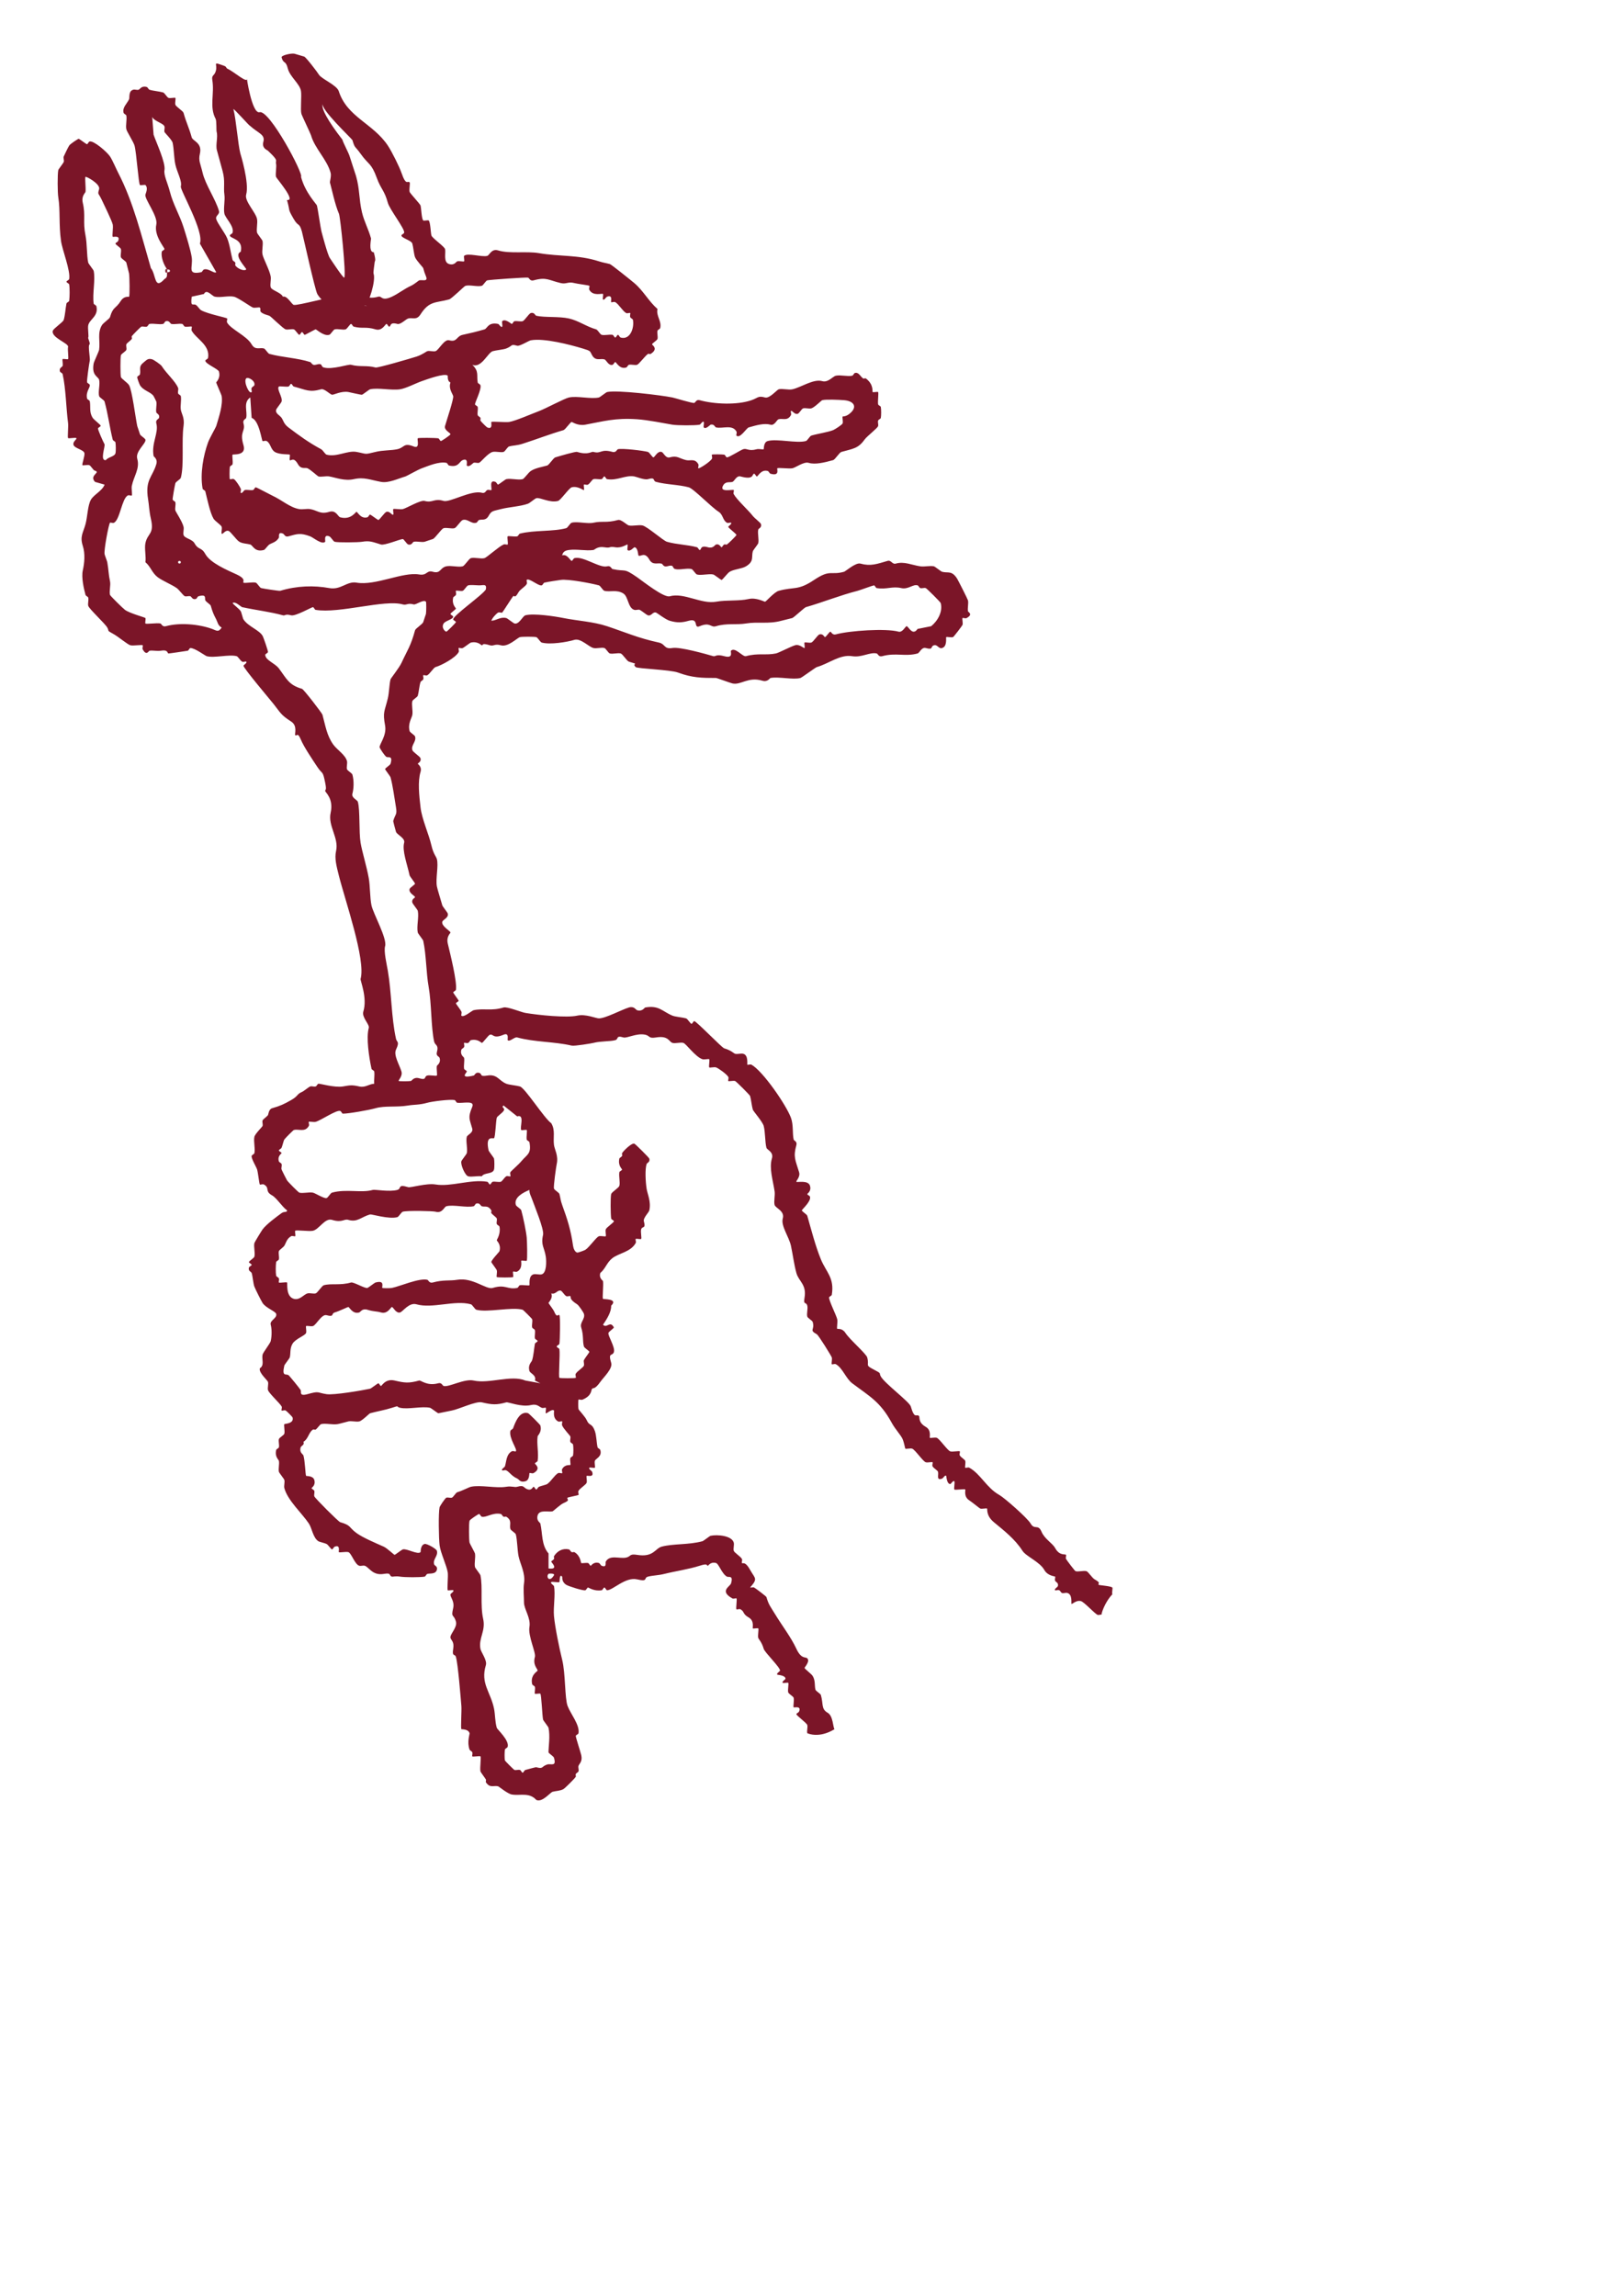<svg width="604" height="854" viewBox="0 0 604 854" fill="none" xmlns="http://www.w3.org/2000/svg">
<path d="M62.183 100.238C62.183 100.238 62.224 101.21 62.183 101.251C61.241 102.193 61.241 99.296 62.183 100.238Z" fill="#7B1528"/>
<path d="M62.187 100.235C60.921 98.533 59.806 95.697 60.161 93.65C60.232 93.266 61.174 92.972 61.174 92.638C61.174 92.07 57.193 87.623 58.135 83.521C58.854 80.421 53.638 73.979 54.083 72.378C54.255 71.76 55.167 69.916 54.083 68.833C53.891 68.64 52.25 69.025 52.057 68.833C51.51 68.286 50.751 56.687 50.031 54.145C49.626 52.736 47.195 49.019 46.992 48.067C46.678 46.608 47.266 44.532 46.992 43.002C46.922 42.627 46.111 42.404 45.979 41.989C45.382 40.034 47.276 38.525 48.005 36.924C48.279 36.326 47.712 33.895 49.525 33.379C50.163 33.196 50.953 33.571 51.551 33.379C52.088 33.206 52.614 31.768 54.59 32.366C54.985 32.487 55.197 33.247 55.603 33.379C56.889 33.804 59.33 33.997 60.667 34.392C61.235 34.564 62.126 36.245 62.693 36.418C63.423 36.63 65.013 36.205 65.226 36.418C65.439 36.63 65.013 38.221 65.226 38.95C65.439 39.679 68.072 41.28 68.265 41.989C69.288 45.686 70.281 47.408 71.304 51.106C71.689 52.504 75.295 53.061 74.343 57.184C73.735 59.827 74.525 60.719 75.356 64.274C76.389 68.691 80.238 74.232 81.433 78.456C81.818 79.803 80.035 80.158 80.42 81.495C80.897 83.136 83.611 86.539 84.472 88.586C85.485 90.996 85.82 94.218 86.498 96.689C86.6 97.064 87.309 97.267 87.511 97.702C87.663 98.026 87.379 98.513 87.511 98.715C88.271 99.911 90.712 100.974 91.563 100.235C91.918 99.931 86.579 94.937 89.537 93.65C90.662 88.788 85.475 88.808 85.485 87.573C85.485 87.238 86.377 86.985 86.498 86.56C87.187 84.179 83.834 81.181 83.459 79.469C83.034 77.483 83.773 74.546 83.459 72.378C83.054 69.643 83.819 67.379 82.786 63.621C82.634 63.064 80.831 56.469 80.679 55.912C80.112 53.846 81.134 51.061 80.567 48.994C80.425 48.478 80.581 44.928 80.206 44.229C77.785 39.742 79.836 34.99 78.955 29.692C78.659 27.819 79.756 28.3 80.277 26.36C81.014 23.627 78.624 22.774 83.638 24.59C84.033 24.732 84.236 25.43 84.651 25.603C86.918 26.557 92.346 31.476 91.816 29.073C91.573 27.959 93.654 42.53 96.551 41.74C100.238 40.737 113.068 64.933 111.954 65.784C113.514 71.699 117.728 75.903 117.88 76.46C118.184 77.564 119.248 84.959 119.552 86.063C119.693 86.58 121.851 94.937 122.722 96.041C122.722 96.041 127.696 103.648 128.03 103.264C128.82 102.362 126.582 80.684 126.075 79.54C124.626 76.248 123.391 70.352 122.722 67.911C122.631 67.577 123.289 65.47 122.965 64.284C121.598 59.27 117.1 55.299 115.672 50.326C115.459 49.596 112.288 43.032 112.096 42.323C111.671 40.773 112.245 35.601 111.931 33.808C111.445 31.083 107.801 28.547 107.041 25.477C106.241 22.256 105.451 23.978 104.732 21.375C104.509 20.544 108.53 19.704 109.564 19.997C109.959 20.109 112.734 20.929 113.139 21.051C113.778 21.253 118.002 26.754 118.62 27.787C119.552 29.347 125.27 31.672 125.989 33.9C129.089 43.594 138.697 45.828 144.248 54.155C145.757 56.424 148.533 62.036 149.313 64.284C151.065 69.37 151.572 67.05 152.352 67.83C152.625 68.103 152.098 70.453 152.352 71.375C152.503 71.922 156.251 75.893 156.403 76.44C156.697 77.494 156.768 81.363 157.416 82.011C157.609 82.204 159.25 81.819 159.442 82.011C160.091 82.66 160.162 86.529 160.455 87.583C160.729 88.565 165.247 91.665 165.52 92.648C165.905 94.035 164.75 97.55 167.04 98.219C169.045 98.806 169.613 97.328 170.079 97.206C170.828 97.003 172.398 97.419 172.611 97.206C172.803 97.013 172.419 95.373 172.611 95.18C173.847 93.944 179.236 95.727 181.221 95.18C182.072 94.947 182.741 92.384 185.273 93.154C189.578 94.461 195.788 93.367 200.468 94.167C208.136 95.484 215.004 94.704 222.753 97.206C224.414 97.743 225.356 97.824 226.805 98.219C227.372 98.371 235.04 104.56 235.922 105.31C239.325 108.207 241.209 112.016 244.532 114.933C243.955 117.607 246.163 119.39 245.545 122.024C245.454 122.419 244.623 122.642 244.532 123.037C244.319 123.938 244.765 125.225 244.532 126.076C244.38 126.633 242.506 127.707 242.506 128.102C242.506 128.335 245.049 129.702 242 131.647C241.746 131.809 241.199 131.495 240.987 131.647C239.872 132.437 237.623 135.506 236.935 135.699C236.094 135.932 234.807 135.486 233.896 135.699C233.511 135.79 233.298 136.59 232.883 136.712C230.421 137.461 229.236 134.686 228.831 134.686C228.497 134.686 228.233 135.587 227.818 135.699C226.258 136.124 225.539 133.886 224.779 133.673C223.249 133.248 221.527 134.443 220.221 132.154C219.289 130.523 219.927 130.604 216.675 129.621C212.056 128.233 202.433 125.691 197.429 126.582C196.669 126.714 193.296 128.861 192.364 128.608C189.761 127.889 190.865 128.608 188.312 129.621C187.248 130.047 184.483 130.269 183.247 130.634C181.434 131.171 179.013 137.117 175.65 135.699C178.273 138.171 177.19 139.639 177.676 142.283C177.747 142.658 178.567 142.881 178.689 143.296C179.145 144.806 176.663 149.607 176.663 150.387C176.663 150.721 177.605 151.015 177.676 151.4C177.838 152.362 177.453 153.618 177.676 154.439C177.777 154.814 178.496 155.016 178.689 155.452C178.831 155.766 178.557 156.242 178.689 156.465C178.932 156.87 180.948 158.886 181.221 158.997C183.46 159.889 182.548 157.164 182.741 156.971C183.045 156.667 187.907 157.174 189.325 156.971C191.543 156.647 197.652 153.983 200.468 152.919C202.949 151.987 209.919 148.219 211.61 147.855C214.69 147.186 219.674 148.523 222.753 147.855C223.097 147.784 225.448 145.9 225.792 145.829C229.591 145.008 245.879 147.004 250.103 147.855C251.035 148.047 257.569 150.073 258.207 149.88C258.683 149.739 258.906 148.503 260.233 148.868C265.622 150.357 274.111 150.731 279.479 148.868C282.042 147.976 281.9 147.125 284.544 147.855C286.236 148.321 288.961 144.988 289.609 144.816C290.946 144.451 293.205 145.13 294.674 144.816C297.926 144.117 302.525 140.835 305.817 141.777C307.995 142.405 309.717 140.004 310.882 139.751C312.624 139.376 315.237 140.136 316.959 139.751C317.344 139.66 317.567 138.849 317.972 138.738C319.391 138.353 319.998 140.075 321.011 140.764C321.254 140.936 321.822 140.612 322.024 140.764C325.073 143.073 324.344 145.616 324.557 145.829C324.749 146.021 326.39 145.636 326.583 145.829C326.846 146.092 326.4 149.252 326.583 150.387C326.643 150.772 327.525 151.015 327.596 151.4C327.768 152.322 327.768 154.53 327.596 155.452C327.525 155.827 326.714 156.049 326.583 156.465C326.39 157.062 326.765 157.853 326.583 158.491C326.35 159.311 322.45 162.229 321.518 163.556C319.127 166.939 317.051 166.919 312.908 168.114C312.178 168.327 310.578 170.96 309.869 171.153C306.688 172.034 303.193 172.905 300.752 172.166C298.969 171.619 295.91 173.969 294.674 174.192C293.438 174.415 289.407 173.888 289.103 174.192C288.839 174.455 290.187 177.221 286.57 176.218C286.175 176.106 285.962 175.326 285.557 175.205C283.096 174.455 281.911 177.231 281.505 177.231C281.171 177.231 280.827 176.218 280.492 176.218C279.581 176.218 280.665 178.679 275.428 177.231C273.868 176.805 273.189 179.014 272.389 179.257C271.285 179.591 269.785 178.872 268.843 180.776C267.597 183.298 272.541 181.941 272.895 182.296C273.088 182.488 272.632 183.339 272.895 183.815C274.09 185.963 278.315 189.751 279.986 191.919C280.655 192.78 282.883 194.421 283.025 194.958C283.39 196.295 282.103 196.578 282.012 196.984C281.688 198.432 282.326 200.58 282.012 202.049C281.931 202.433 280.107 204.642 279.986 205.087C279.409 207.194 280.543 208.805 277.454 210.659C275.873 211.611 272.956 211.733 271.376 212.685C270.535 213.191 268.742 215.724 268.337 215.724C268.154 215.724 265.663 213.779 265.298 213.698C263.566 213.323 260.8 214.133 259.22 213.698C258.663 213.546 257.751 211.824 257.194 211.672C255.604 211.236 252.707 212.107 251.116 211.672C249.739 211.287 251.086 209.828 248.077 210.659C246.74 211.023 246.446 209.727 246.051 209.646C244.35 209.301 242.749 210.335 241.493 208.126C239.7 204.976 238.17 207.336 237.441 206.607C237.309 206.475 237.309 203.629 235.922 203.568C235.79 203.568 234.2 205.432 233.389 204.581C233.197 204.378 233.592 202.798 233.389 202.555C233.237 202.363 231.242 203.983 228.831 203.568C226.268 203.132 227.342 204.004 224.779 203.568C222.216 203.132 221.173 204.51 220.727 204.581C217.931 204.986 214.437 204.186 211.61 204.581C210.243 204.773 209.372 205.179 209.078 206.607C210.891 205.867 212.147 208.643 212.623 208.633C212.958 208.633 213.211 207.741 213.636 207.62C216.817 206.708 223.027 211.419 225.792 210.659C227.129 210.294 227.413 211.581 227.818 211.672C232.893 212.806 231.667 211.044 236.935 214.711C239.285 216.352 246.872 222.409 249.09 221.801C254.408 220.333 260.8 224.81 266.311 223.827C270.363 223.108 274.678 223.665 278.466 222.814C281.252 222.186 284.18 223.827 284.544 223.827C284.879 223.827 287.938 220.241 289.609 219.776C295.515 218.145 296.68 219.806 302.778 215.724C308.876 211.641 308.856 214.083 313.921 212.685C314.508 212.523 318.246 209.16 319.998 209.646C323.837 210.699 326.107 209.798 330.128 208.633C331.465 208.248 331.83 210.031 333.167 209.646C336.297 208.744 339.062 210.183 342.284 210.659C343.854 210.892 345.91 210.345 347.349 210.659C347.733 210.74 349.942 212.563 350.387 212.685C352.596 213.282 353.953 212.087 355.959 215.217C356.344 215.825 359.909 222.875 360.011 223.321C360.264 224.496 359.798 226.117 360.011 227.373C360.071 227.727 362.077 228.467 359.504 229.905C359.028 230.169 358.177 229.713 357.985 229.905C357.772 230.118 358.197 231.708 357.985 232.438C357.904 232.711 354.713 236.915 354.439 236.996C353.71 237.209 352.12 236.783 351.907 236.996C351.745 237.158 352.393 240.471 350.387 241.048C349.05 241.433 348.686 239.65 347.349 240.035C345.92 240.45 347.318 241.879 344.31 241.048C342.75 240.622 342.03 242.861 341.271 243.074C336.652 244.35 333.228 242.679 328.102 244.087C326.765 244.452 326.491 243.165 326.076 243.074C323.544 242.486 320.454 244.664 316.959 244.087C312.431 243.337 308.298 246.842 303.791 248.139C303.264 248.291 298.209 252.059 297.713 252.191C295.008 252.94 289.7 251.633 286.57 252.191C286.287 252.241 285.517 253.801 283.531 253.204C278.233 251.613 275.529 254.956 272.389 254.217C271.507 254.014 266.655 252.191 266.311 252.191C261.054 252.191 257.447 252.14 252.129 250.165C249.303 249.121 237.016 248.726 236.428 248.139C234.666 246.376 238.424 247.46 233.896 246.113C233.156 245.89 231.566 243.266 230.857 243.074C229.753 242.77 227.909 243.378 226.805 243.074C226.248 242.922 225.336 241.2 224.779 241.048C223.695 240.744 221.922 241.311 220.727 241.048C219.035 240.683 215.966 237.3 213.636 238.009C210.881 238.85 204.56 239.873 201.481 239.022C200.924 238.87 200.012 237.148 199.455 236.996C198.725 236.793 194.106 236.793 193.377 236.996C192.354 237.28 188.95 240.805 186.286 240.035C183.977 239.377 183.592 240.45 182.234 240.035C178.912 239.022 179.844 240.035 179.195 240.035C178.972 240.035 177.747 238.445 175.143 239.022C174.769 239.103 172.702 240.795 172.104 241.048C171.557 241.281 170.757 240.876 170.585 241.048C170.393 241.24 170.848 242.091 170.585 242.567C169.359 244.766 164.132 247.521 161.975 248.139C161.286 248.331 159.878 250.651 158.936 251.178C158.46 251.441 157.609 250.985 157.416 251.178C157.244 251.35 157.639 252.15 157.416 252.697C157.244 253.112 156.545 253.315 156.403 253.71C155.968 254.926 155.775 257.438 155.39 258.775C155.228 259.342 153.516 260.244 153.365 260.801C153.01 262.097 153.597 264.326 153.365 265.866C153.192 267.031 151.592 269.198 152.352 271.944C152.503 272.501 154.205 273.402 154.377 273.97C154.935 275.874 152.807 277.13 153.365 279.034C153.577 279.774 156.211 281.364 156.403 282.073C156.768 283.4 155.39 283.846 155.39 284.099C155.39 284.271 157.011 285.143 156.403 287.138C155.33 290.673 155.887 295.88 156.403 300.307C156.92 304.733 159.432 310.082 160.455 314.488C161.205 317.71 162.218 318.581 162.481 319.553C163.16 322.035 161.965 326.816 162.481 329.683C162.694 330.868 163.97 334.819 164.507 336.774C164.629 337.219 166.412 339.367 166.533 339.813C166.959 341.383 164.72 342.092 164.507 342.852C164.051 344.503 167.546 346.306 167.546 346.903C167.546 347.126 165.935 348.372 166.533 350.955C167.344 354.399 170.068 365.157 169.572 368.176C169.511 368.561 168.559 368.844 168.559 369.189C168.559 369.371 170.585 372.045 170.585 372.228C170.585 372.572 169.572 372.896 169.572 373.241C169.572 373.423 171.355 375.692 171.598 376.28C171.831 376.827 171.426 377.627 171.598 377.799C172.459 378.66 175.457 375.925 176.156 375.773C179.864 374.973 182.731 376.148 187.299 374.76C188.616 374.355 193.924 376.543 195.403 376.786C200.437 377.627 210.8 378.66 214.649 377.799C217.84 377.08 221.608 378.812 222.753 378.812C225.215 378.812 231.08 375.621 233.896 374.76C235.871 374.163 236.438 375.621 236.935 375.773C238.91 376.371 239.69 374.811 239.974 374.76C245.099 373.848 246.335 376.239 250.103 377.799C251.126 378.225 253.953 378.457 255.168 378.812C255.735 378.984 256.799 380.838 257.194 380.838C257.528 380.838 257.873 379.825 258.207 379.825C258.977 379.825 268.438 389.691 269.35 389.955C271.862 390.674 272.936 391.849 273.402 391.981C274.263 392.214 275.58 391.748 276.441 391.981C278.436 392.528 277.798 395.87 277.96 396.033C278.152 396.225 279.003 395.769 279.479 396.033C283.754 398.413 292.445 411.095 294.168 415.786C295.15 418.47 294.654 421.529 295.181 423.889C295.272 424.294 296.558 424.578 296.194 425.915C294.958 430.382 295.809 431.436 297.206 436.045C297.743 437.818 295.92 439.367 296.194 439.59C296.558 439.894 300.61 438.851 301.258 441.11C301.846 443.136 300.245 443.977 300.245 444.149C300.245 444.483 301.147 444.746 301.258 445.162C301.734 446.874 298.219 449.923 298.219 450.227C298.219 450.622 300.083 451.685 300.245 452.252C301.724 457.419 303.274 463.507 305.31 468.46C307.255 473.191 310.405 475.328 309.362 481.629C309.301 482.014 308.349 482.307 308.349 482.642C308.349 483.969 311.023 489.206 311.388 490.745C311.611 491.687 311.135 494.038 311.388 494.291C311.52 494.422 313.232 493.936 314.427 495.81C315.967 498.221 322.156 503.549 322.531 504.927C323.432 508.209 321.498 507.622 325.063 509.485C328.153 511.096 326.775 510.549 327.596 512.018C329.044 514.611 338.242 521.438 338.738 523.16C340.177 528.165 340.835 525.784 341.777 526.706C342.213 527.131 341.321 529.056 344.31 530.758C346.528 532.024 345.637 534.617 345.829 534.81C346.042 535.022 347.632 534.597 348.362 534.81C349.385 535.114 352.434 539.601 353.426 539.875C354.348 540.128 356.698 539.601 356.972 539.875C357.164 540.067 356.708 540.918 356.972 541.394C357.357 542.093 358.846 542.893 358.998 543.42C359.21 544.149 358.785 545.74 358.998 545.952C359.19 546.145 360.041 545.689 360.517 545.952C364.741 548.313 366.899 553.428 371.66 556.082C373.554 557.136 382.154 564.692 383.309 566.718C384.758 569.271 386.095 566.739 387.361 569.757C388.516 572.502 391.372 573.941 392.426 575.835C394.097 578.833 396.042 577.922 396.478 578.367C396.67 578.56 396.214 579.411 396.478 579.887C396.792 580.454 399.75 584.364 400.023 584.445C401.127 584.749 402.971 584.141 404.075 584.445C404.743 584.628 406.172 586.957 407.114 587.484C409.859 589.014 408.086 588.963 408.633 589.51C408.826 589.703 413.121 589.946 413.698 590.523C413.921 590.746 413.465 592.346 413.698 593.055C411.672 595.081 409.9 598.88 409.646 600.653C409.454 600.46 408.603 600.916 408.127 600.653C406.921 599.984 403.234 595.932 402.049 595.588C400.256 595.071 398.726 596.874 398.504 596.601C398.342 596.408 398.97 593.116 396.984 592.549C396.326 592.357 395.495 592.772 394.958 592.549C394.553 592.377 394.35 591.708 393.945 591.536C393.398 591.313 392.639 591.708 392.426 591.536C391.919 591.121 393.337 590.391 393.439 590.017C393.793 588.7 392.659 588.558 392.426 587.991C392.193 587.423 392.608 586.654 392.426 586.471C392.243 586.289 389.65 586.228 388.374 583.939C386.702 580.951 381.617 578.955 380.27 576.848C377.464 572.452 373.382 569.332 369.634 566.212C366.666 563.74 367.314 561.36 367.102 561.147C366.889 560.934 365.298 561.36 364.569 561.147C364.316 561.076 361.581 558.787 360.517 558.108C358.268 556.67 359.2 554.259 358.998 554.056C358.694 553.752 355.25 554.36 354.946 554.056C354.693 553.803 355.209 551.341 354.946 551.017C354.531 550.511 353.68 552.03 353.426 552.03C352.089 552.02 352.018 549.133 351.907 548.991C351.502 548.495 350.803 549.852 350.387 550.004C348.098 550.865 349.202 548.606 348.868 547.472C348.716 546.945 347.227 546.145 346.842 545.446C346.579 544.97 347.035 544.119 346.842 543.926C346.629 543.714 345.039 544.139 344.31 543.926C343.276 543.622 340.278 539.165 339.245 538.862C338.515 538.649 336.925 539.074 336.712 538.862C336.571 538.72 336.327 536.815 335.699 535.316C335.071 533.817 333.005 531.73 331.647 529.238C327.363 521.388 323.483 519.463 316.959 514.55C314.599 512.767 313.384 508.857 310.882 507.459C310.405 507.196 309.555 507.652 309.362 507.459C309.149 507.247 309.575 505.656 309.362 504.927C309.21 504.421 304.459 496.692 303.791 496.317C300.762 494.625 303.122 494.828 302.271 491.758C302.119 491.201 300.397 490.29 300.245 489.732C299.941 488.628 300.549 486.785 300.245 485.681C299.779 483.989 298.716 485.731 299.232 482.642C300.043 477.789 297.034 476.614 296.194 473.525C295.292 470.243 294.887 466.728 294.168 463.395C293.448 460.062 290.359 455.96 291.129 453.265C291.949 450.409 288.424 449.416 288.09 448.201C287.735 446.914 288.323 444.675 288.09 443.136C287.502 439.165 286.003 434.505 287.077 430.98C287.847 428.448 285.284 427.779 285.051 426.928C284.514 424.983 284.635 421.033 284.038 418.824C283.602 417.224 280.168 413.365 279.986 412.747C279.581 411.379 279.378 409.049 278.973 407.682C278.862 407.307 273.776 402.222 273.402 402.11C272.672 401.898 271.082 402.323 270.869 402.11C270.677 401.918 271.133 401.067 270.869 400.591C270.282 399.548 267.202 397.349 266.311 397.046C265.602 396.813 264.001 397.268 263.778 397.046C263.525 396.792 264.032 394.26 263.778 394.007C263.556 393.784 261.955 394.24 261.246 394.007C258.622 393.135 255.168 388.212 254.155 387.929C253.051 387.625 251.207 388.233 250.103 387.929C248.817 387.574 248.685 385.133 244.025 385.903C241.068 386.389 241.817 385.285 239.974 384.89C236.783 384.201 233.227 386.288 231.87 385.903C228.871 385.042 230.219 386.531 228.831 386.916C226.896 387.453 223.341 387.23 220.727 387.929C220.048 388.111 213.687 389.185 212.623 388.942C206.08 387.412 198.827 387.686 192.364 385.903C191.31 385.609 189.588 387.686 188.819 386.916C188.636 386.733 189.507 383.968 187.299 384.89C183.298 386.561 183.561 384.525 182.234 384.89C181.545 385.082 179.671 387.929 179.195 387.929C178.972 387.929 177.737 386.328 175.143 386.916C174.779 386.997 174.566 387.746 174.13 387.929C173.583 388.152 172.783 387.757 172.611 387.929C172.439 388.101 172.834 388.901 172.611 389.448C172.439 389.874 171.72 390.076 171.598 390.461C171 392.437 172.56 393.206 172.611 393.5C172.834 394.726 172.398 396.296 172.611 397.552C172.672 397.937 173.624 398.221 173.624 398.565C173.624 399.011 170.707 401.371 176.156 400.084C176.572 399.983 176.845 398.707 178.182 399.071C179.519 399.436 178.122 400.621 181.221 400.084C184.969 399.446 185.526 402.009 188.312 403.123C189.376 403.549 192.141 403.772 193.377 404.136C195.302 404.704 202.423 416.008 205.026 417.811C206.606 420.465 205.664 423.008 206.039 425.915C206.242 427.516 207.751 429.906 207.052 433.006C206.849 433.918 205.796 441.221 206.039 442.123C206.191 442.68 207.913 443.592 208.065 444.149C208.48 445.648 208.409 446.347 209.078 448.201C211.043 453.61 212.299 457.49 213.13 463.395C213.272 464.388 213.778 465.684 214.649 465.928C214.984 466.019 217.354 465.117 217.688 464.915C219.096 464.064 221.801 460.133 222.753 459.85C223.482 459.637 225.073 460.062 225.285 459.85C225.498 459.637 225.073 458.047 225.285 457.317C225.498 456.588 228.324 454.755 228.324 454.278C228.324 453.944 227.372 453.65 227.311 453.265C227.078 451.868 227.008 445.253 227.311 444.149C227.504 443.44 230.158 441.819 230.35 441.11C230.705 439.803 230.097 437.575 230.35 436.045C230.411 435.66 231.363 435.366 231.363 435.032C231.363 434.809 229.753 433.563 230.35 430.98C230.431 430.615 231.161 430.403 231.363 429.967C231.505 429.653 231.232 429.177 231.363 428.954C231.87 428.093 234.888 425.085 235.922 425.409C236.296 425.53 241.392 430.605 241.493 430.98C241.858 432.307 240.632 432.52 240.48 433.006C239.852 434.971 240.085 439.489 240.48 442.123C240.794 444.24 242.212 446.914 241.493 450.227C241.331 450.986 239.133 453.073 239.467 454.278C240.298 457.287 238.839 455.94 238.454 457.317C238.201 458.239 238.728 460.589 238.454 460.863C238.262 461.055 236.621 460.67 236.428 460.863C236.236 461.055 236.692 461.906 236.428 462.382C234.585 465.695 230.249 466.12 227.818 467.954C225.691 469.564 225.225 471.884 223.26 473.525C222.682 475.541 224.222 476.27 224.273 476.564C224.526 477.992 223.938 482.814 224.273 483.148C224.485 483.361 230.057 483.006 227.311 485.681C227.362 488.132 225.681 490.664 224.273 492.771C225.751 494.271 226.876 491.049 228.324 493.784C227.899 494.453 226.43 495.324 226.298 495.81C226.005 496.854 228.851 501.057 228.324 502.901C227.828 504.633 226.045 502.8 227.311 506.953C227.96 509.08 224.566 512.2 223.26 514.044C221.183 516.981 220.646 516.151 220.221 516.576C219.765 517.032 220.271 519.119 216.675 520.628C216.128 520.861 215.338 520.446 215.156 520.628C215.034 520.75 215.004 523.606 215.156 524.173C215.227 524.447 217.708 527.07 218.195 528.225C219.187 530.596 220.109 529.177 221.234 532.277C221.852 533.989 221.852 536.653 222.247 538.355C222.338 538.74 223.138 538.953 223.26 539.368C224.029 541.9 221.497 542.528 221.234 543.42C221.021 544.149 221.446 545.74 221.234 545.952C221.041 546.145 219.451 545.75 219.208 545.952C218.711 546.358 220.069 547.056 220.221 547.472C221.072 549.751 218.418 548.768 218.195 548.991C217.972 549.214 218.407 550.794 218.195 551.524C217.982 552.253 215.683 553.61 215.156 554.563C214.892 555.039 215.348 555.89 215.156 556.082C215.014 556.234 211.246 556.943 211.104 557.095C210.526 557.683 212.512 557.895 209.584 559.121C208.43 559.607 205.806 562.089 205.533 562.16C204.064 562.565 200.62 561.39 199.961 563.679C199.384 565.705 200.883 566.333 200.974 566.718C201.825 570.416 201.298 574.67 204.013 577.861V583.432C208.085 583.939 205.026 581.183 205.026 580.9C205.026 580.596 205.826 580.333 206.039 579.887C206.191 579.563 205.907 579.076 206.039 578.874C207.275 576.909 209.301 575.815 211.61 576.341C211.975 576.423 212.188 577.152 212.623 577.354C212.937 577.496 213.413 577.223 213.636 577.354C215.936 578.722 215.986 581.224 216.169 581.406C216.361 581.599 217.921 581.244 218.701 581.406C219.096 581.487 219.38 582.419 219.714 582.419C219.886 582.419 220.758 580.799 222.753 581.406C223.138 581.528 223.341 582.237 223.766 582.419C225.782 583.26 225.093 581.244 225.285 580.9C226.825 578.195 230.391 579.917 232.883 579.38C234.726 578.985 233.977 577.881 236.935 578.367C243.053 579.38 243.651 575.987 246.051 575.328C250.326 574.153 256.1 574.7 261.246 573.303C261.692 573.181 263.9 571.358 264.285 571.277C266.706 570.75 272.166 571.175 272.895 573.809C273.128 574.67 272.662 575.987 272.895 576.848C273.077 577.517 275.407 578.945 275.934 579.887C276.197 580.363 275.742 581.214 275.934 581.406C276.309 581.781 277.089 580.555 278.973 583.939C280.857 587.322 281.971 587.079 278.973 590.523C279.49 590.584 280.138 590.32 280.492 590.523C281.06 590.837 284.97 593.795 285.051 594.068C285.871 596.955 286.601 597.685 288.09 600.146C290.855 604.715 294.157 608.919 296.194 613.315C298.017 617.255 299.607 616.222 300.245 616.86C301.35 617.964 299.232 620.203 299.232 620.406C299.232 620.801 301.765 622.604 302.271 623.445C303.325 625.207 302.889 627.061 303.284 628.51C303.436 629.067 305.148 629.968 305.31 630.535C306.283 633.929 305.341 635.691 307.843 637.12C309.879 638.275 309.788 642.61 310.375 643.198C310.375 643.198 305.281 646.713 300.245 644.717C300.012 643.856 300.478 642.539 300.245 641.678C300.023 640.878 296.194 638.163 296.194 637.626C296.194 637.312 297.024 637.059 297.206 636.613C298.098 634.375 295.373 635.286 295.181 635.094C294.907 634.82 295.434 632.47 295.181 631.548C295.029 630.991 293.307 630.08 293.155 629.522C292.901 628.601 293.428 626.251 293.155 625.977C292.962 625.785 291.372 626.18 291.129 625.977C290.622 625.562 292.142 624.711 292.142 624.458C292.131 623.12 289.245 623.05 289.103 622.938C288.596 622.523 290.116 621.672 290.116 621.419C290.116 620.142 284.433 614.693 284.038 613.315C283.319 610.782 282.144 609.739 282.012 609.263C281.759 608.341 282.285 605.991 282.012 605.718C281.819 605.525 280.178 605.91 279.986 605.718C279.793 605.525 280.685 602.932 278.466 601.666C276.106 600.329 276.957 599.498 275.428 598.627C274.951 598.353 274.101 598.819 273.908 598.627C273.604 598.323 274.212 594.879 273.908 594.575C273.716 594.383 272.865 594.838 272.389 594.575C267.405 591.799 271.548 590.148 271.882 589.004C272.834 585.813 270.991 586.826 270.363 586.471C268.458 585.408 267.354 581.7 266.311 581.406C264.275 580.829 263.444 582.419 263.272 582.419C262.624 582.419 263.576 581.346 260.233 582.419C256.171 583.726 251.299 584.405 247.064 585.458C244.805 586.025 242.607 586.026 240.987 586.471C239.244 586.947 241.25 588.477 236.935 587.484C232.619 586.491 227.929 591.536 225.792 591.536C225.458 591.536 225.113 590.523 224.779 590.523C224.445 590.523 224.151 591.475 223.766 591.536C220.96 592.002 218.975 590.523 218.701 590.523C218.367 590.523 218.114 591.414 217.688 591.536C216.858 591.779 211.418 590.037 210.597 589.51C208.744 588.325 209.21 586.623 209.078 586.471C208.014 585.195 208.176 588.386 208.065 588.497C207.812 588.75 205.35 588.234 205.026 588.497C204.52 588.912 205.968 589.672 206.039 590.017C206.647 593.066 205.725 597.746 206.039 601.159C206.424 605.343 208.024 613.122 209.078 617.367C210.364 622.523 210.01 631.731 211.104 634.587C212.269 637.636 215.683 641.627 215.156 644.717C215.085 645.102 214.143 645.396 214.143 645.73C214.143 646.328 215.895 651.666 216.169 652.821C216.746 655.303 215.409 656.012 215.156 656.873C214.963 657.521 215.379 658.352 215.156 658.899C214.994 659.294 214.335 659.496 214.143 659.912C214.001 660.226 214.274 660.702 214.143 660.925C213.778 661.542 210.202 665.118 209.584 665.483C208.43 666.172 206.667 666.172 205.533 666.496C204.57 666.769 201.744 670.558 199.455 669.535C196.841 666.587 193.367 668.046 190.338 667.509C188.778 667.235 185.587 664.561 185.273 664.47C183.652 664.024 182.204 665.28 180.715 662.951C180.573 662.728 180.867 662.211 180.715 661.938C180.35 661.279 178.76 659.243 178.689 658.899C178.415 657.622 179.023 653.662 178.689 653.327C178.436 653.074 175.903 653.581 175.65 653.327C175.478 653.155 175.873 652.355 175.65 651.808C175.478 651.393 174.779 651.19 174.637 650.795C173.614 647.969 174.738 645.082 174.637 644.717C174.161 643.066 171.73 643.329 171.598 643.198C171.294 642.894 171.74 636.238 171.598 634.587C171.294 631.093 170.382 619.291 169.572 616.354C169.218 615.067 168.032 616.415 168.559 613.315C169.005 610.691 167.799 610.175 167.546 609.263C167.192 607.966 170.21 605.373 169.572 603.185C168.671 600.106 167.658 602.03 168.559 598.12C169.136 595.608 167.303 593.947 167.546 593.055C167.647 592.681 169.066 591.951 168.559 591.536C168.316 591.333 166.726 591.729 166.533 591.536C166.229 591.232 166.736 586.37 166.533 584.952C166.168 582.46 163.829 577.557 163.494 574.822C163.18 572.259 163.018 562.859 163.494 560.64C163.565 560.316 165.561 557.227 166.027 557.095C166.655 556.913 167.425 557.277 168.053 557.095C168.62 556.933 169.511 555.231 170.079 555.069C171.912 554.542 174.434 553.195 175.143 553.043C178.739 552.263 184.473 553.681 188.312 553.043C190.308 552.709 191.351 553.337 192.364 553.043C195.2 552.233 194.542 553.55 196.416 554.056C197.743 554.421 198.188 553.043 198.442 553.043C198.776 553.043 199.12 554.056 199.455 554.056C199.759 554.056 200.022 553.256 200.468 553.043C201.096 552.749 203.081 552.314 203.507 552.03C204.874 551.118 206.272 548.698 207.558 547.978C208.035 547.715 208.885 548.171 209.078 547.978C209.27 547.786 208.804 546.935 209.078 546.459C210.131 544.595 211.985 545.071 212.117 544.939C212.33 544.727 211.914 543.157 212.117 542.407C212.228 542.002 213.059 541.769 213.13 541.394C213.302 540.472 213.302 538.264 213.13 537.342C213.059 536.967 212.249 536.744 212.117 536.329C211.924 535.731 212.299 534.941 212.117 534.303C212.036 534.019 209.584 531.457 209.078 530.251C208.845 529.704 209.25 528.904 209.078 528.732C208.885 528.539 208.035 529.005 207.558 528.732C205.34 527.466 206.231 524.872 206.039 524.68C205.279 523.92 203.233 525.976 203 525.693C202.798 525.45 203.193 523.859 203 523.667C202.828 523.495 202.028 523.89 201.481 523.667C200.316 523.181 199.779 522.117 197.429 522.654C193.833 523.485 189.021 521.449 188.312 521.641C184.635 522.654 183.065 522.543 179.195 521.641C176.997 521.124 170.646 524.204 168.053 524.68C166.746 524.923 163.261 525.693 162.988 525.693C162.805 525.693 160.313 523.748 159.949 523.667C156.869 522.998 151.845 524.346 148.806 523.667C147.064 523.272 148.867 522.664 145.767 523.667C143.164 524.508 140.267 524.984 137.663 525.693C137.329 525.784 134.726 528.489 133.612 528.732C132.416 528.985 130.735 528.468 129.56 528.732C128.314 529.015 126.561 529.573 125.508 529.745C123.695 530.049 120.97 529.319 119.43 529.745C118.984 529.866 118.083 531.284 117.404 531.771C117.201 531.913 116.654 531.609 116.391 531.771C114.811 532.774 114.669 535.265 112.846 536.329C113.413 537.433 111.985 537.838 111.833 538.355C111.235 540.33 112.673 540.857 112.846 541.394C113.433 543.197 113.575 548.708 113.859 548.991C113.99 549.123 116.421 548.86 116.898 550.511C117.485 552.537 115.885 553.377 115.885 553.55C115.885 553.884 116.786 554.147 116.898 554.563C117.07 555.201 116.725 555.971 116.898 556.589C117.09 557.247 125.862 566.019 126.521 566.212C130.735 567.417 129.661 568.126 132.599 570.264C135.03 572.026 139.851 574.042 142.728 575.328C143.964 575.875 146.527 578.367 146.78 578.367C146.963 578.367 149.363 576.473 149.819 576.341C151.268 575.916 155.34 578.418 156.403 577.354C156.535 577.223 156.272 574.792 157.923 574.316C158.713 574.093 162.269 576.098 162.481 576.848C163.038 578.803 160.881 579.988 161.468 581.913C161.61 582.389 162.846 582.612 162.481 583.939C162.005 585.671 159.777 585.185 158.936 585.458C158.521 585.59 158.298 586.4 157.923 586.471C156.231 586.775 150.538 586.755 148.806 586.471C147.074 586.188 146.091 586.562 145.767 586.471C144.481 586.117 145.828 584.921 142.728 585.458C138.504 586.177 137.208 582.865 135.637 582.419C135.009 582.237 134.24 582.602 133.612 582.419C131.96 581.943 130.664 577.658 129.56 577.354C128.638 577.101 126.288 577.628 126.014 577.354C125.822 577.162 126.733 574.437 124.495 575.328C124.049 575.511 123.796 576.341 123.482 576.341C123.137 576.341 122.124 574.69 121.456 574.316C120.919 574.012 118.863 573.586 118.417 573.303C116.411 572.016 116.026 568.45 114.872 566.718C112.299 562.849 107.011 558.169 105.755 553.55C105.522 552.689 105.988 551.372 105.755 550.511C105.633 550.065 103.81 547.857 103.729 547.472C103.476 546.297 103.952 544.656 103.729 543.42C103.638 542.913 102.128 541.89 102.716 539.368C102.807 538.973 103.638 538.75 103.729 538.355C103.942 537.453 103.496 536.167 103.729 535.316C103.881 534.759 105.603 533.847 105.755 533.29C106.008 532.368 105.481 530.018 105.755 529.745C105.917 529.583 109.503 529.573 108.794 527.212C108.743 527.03 106.626 524.882 106.261 524.68C105.785 524.417 104.934 524.872 104.742 524.68C104.549 524.487 105.005 523.637 104.742 523.16C104.083 521.975 99.991 518.227 99.677 517.083C99.444 516.222 99.91 514.905 99.677 514.044C99.505 513.406 96.162 510.64 96.638 508.979C98.451 507.854 97.276 505.646 97.651 503.914C97.833 503.073 100.508 499.69 100.69 498.849C101.176 496.621 101.065 494.139 100.69 492.771C100.234 491.11 103.172 490.381 102.716 488.719C102.463 487.788 98.816 486.501 97.651 484.668C97.094 483.786 95.078 479.765 94.612 478.59C94.187 477.526 93.984 474.72 93.599 473.525C93.437 473.039 92.222 472.826 92.586 471.499C92.698 471.084 93.599 470.82 93.599 470.486C93.599 470.152 92.586 469.807 92.586 469.473C92.586 469.078 94.46 468.004 94.612 467.447C94.977 466.11 94.288 463.831 94.612 462.382C94.683 462.078 97.256 457.854 97.651 457.317C99.059 455.423 102.746 452.678 104.742 451.24C105.785 450.49 106.768 451.118 106.768 450.227C104.955 448.95 102.898 445.607 101.196 444.655C98.34 443.065 100.487 441.93 98.158 440.603C97.681 440.33 96.831 440.796 96.638 440.603C96.425 440.391 95.959 436.126 95.625 435.032C95.321 434.039 93.356 430.859 93.599 429.967C93.711 429.562 94.521 429.339 94.612 428.954C94.997 427.232 94.237 424.619 94.612 422.876C94.855 421.752 97.55 419.179 97.651 418.824C97.833 418.196 97.469 417.427 97.651 416.798C97.783 416.343 99.191 415.451 99.677 414.773C99.809 414.58 99.93 412.605 101.196 412.24C104.256 411.359 105.583 410.741 108.287 409.201C110.992 407.661 110.313 407.013 112.339 406.162C113.028 405.868 114.699 404.41 115.378 404.136C115.935 403.913 116.766 404.339 117.404 404.136C117.819 404.005 118.022 403.235 118.417 403.123C118.873 402.992 124.394 404.653 127.534 404.136C130.026 403.721 130.755 403.478 133.612 404.136C135.901 404.663 137.116 403.245 139.183 403.123C139.031 401.665 139.406 399.953 139.183 398.565C139.122 398.19 138.251 397.947 138.17 397.552C137.228 393.125 136.144 386.014 137.157 382.357C137.522 381.051 134.473 378.437 135.131 376.28C136.711 371.093 133.936 364.803 134.118 364.124C136.093 356.983 128.344 334.971 126.014 325.631C125.133 322.106 124.373 319.31 125.001 316.514C126.095 311.652 121.881 307.195 122.975 302.333C124.161 297.055 120.949 294.715 120.949 294.229C120.949 293.5 121.557 294.188 120.949 291.19C119.957 286.277 120.078 288.414 117.91 285.112C115.935 282.114 113.018 277.819 111.833 274.982C110.647 272.146 110.364 274.02 109.807 273.463C109.462 273.119 110.789 269.999 108.287 268.398C104.367 265.896 104.316 265.086 101.703 261.814C100.275 260.021 90.57 248.564 90.56 247.632C90.56 247.379 92.08 246.528 91.573 246.113C91.35 245.93 90.53 246.376 90.054 246.113C89.355 245.718 88.534 244.229 88.028 244.087C85.262 243.327 79.651 244.847 76.885 244.087C76.277 243.915 72.509 241.048 70.807 241.048C70.473 241.048 70.179 242 69.794 242.061C68.386 242.294 63.078 243.074 62.703 243.074C62.065 243.074 62.805 241.534 59.665 242.061C58.408 242.274 56.869 241.848 55.613 242.061C55.258 242.122 54.519 244.127 53.08 241.554C52.817 241.078 53.273 240.227 53.08 240.035C52.787 239.741 49.636 240.288 48.522 240.035C47.529 239.812 44.095 236.915 42.444 235.983C39.405 234.261 40.793 235.041 39.912 233.451C39.081 231.951 33.145 226.522 32.821 225.347C32.588 224.486 33.054 223.169 32.821 222.308C32.709 221.913 31.919 221.69 31.808 221.295C31.16 218.925 30.218 214.771 30.795 212.178C31.403 209.453 31.737 205.989 30.795 203.062C29.64 199.486 30.937 198.179 31.808 194.958C32.547 192.253 32.608 187.897 33.834 185.841C34.968 183.937 38.068 182.559 38.899 180.27L35.353 179.257C32.973 176.755 37.744 175.752 35.222 175.053C34.664 174.901 33.763 173.199 33.196 173.027C32.466 172.814 30.876 173.24 30.663 173.027C30.39 172.753 31.646 169.441 31.393 168.519C31.038 167.233 27.715 166.787 27.341 165.48C26.966 164.174 28.84 163.363 28.354 162.948C28.04 162.684 25.568 163.201 25.315 162.948C25.061 162.695 25.477 158.653 25.315 157.376C24.585 151.846 24.515 144.603 23.289 139.143C23.198 138.758 22.387 138.535 22.276 138.13C21.911 136.793 23.167 136.55 23.289 136.104C23.491 135.365 23.076 133.784 23.289 133.572C23.481 133.379 25.122 133.764 25.315 133.572C25.608 133.278 25.072 130.138 25.315 129.013C25.608 127.676 18.903 125.579 19.652 123.037C19.916 122.145 23.451 119.866 23.704 118.985C24.261 117.04 24.322 114.892 24.717 112.907C24.798 112.512 25.679 112.269 25.73 111.894C25.933 110.486 25.963 107.184 25.73 105.816C25.669 105.431 24.717 105.138 24.717 104.803C24.717 104.469 25.659 104.175 25.73 103.79C26.267 100.63 23.177 93.093 22.691 89.609C21.83 83.46 22.468 78.172 21.678 73.401C21.395 71.71 21.344 64.821 21.678 63.272C21.759 62.907 23.471 60.82 23.704 60.233C23.937 59.645 23.461 58.764 23.704 58.207C24.049 57.427 25.305 54.823 25.73 54.155C26.155 53.486 29.053 51.622 29.276 51.622C29.458 51.622 32.132 53.648 32.314 53.648C32.649 53.648 32.912 52.747 33.327 52.635C34.837 52.22 39.79 56.495 40.925 58.207C41.846 59.594 43.173 62.755 43.964 64.284C49.677 75.316 52.655 87.876 56.119 99.738C58.125 102.2 57.294 108.095 61.184 103.79C62.562 103.091 61.944 101.896 62.197 101.258C62.217 101.207 63.21 101.4 63.21 100.751C63.21 100.103 62.227 100.285 62.197 100.245L62.187 100.235ZM32.811 125.559C32.618 125.752 33.743 127.899 33.257 128.173C32.679 128.497 33.56 133.339 33.398 134.068C33.135 135.294 32.243 141.554 32.385 142.172C32.477 142.567 33.287 142.78 33.398 143.185C33.641 144.076 31.798 145.737 32.385 148.25C32.477 148.645 33.327 148.878 33.398 149.263C33.773 151.38 33.125 153.183 34.411 155.34C34.918 156.181 37.45 157.984 37.45 158.379C37.45 158.714 36.437 159.058 36.437 159.392C36.437 159.929 38.2 164.032 38.858 165.207C39.263 165.936 36.994 171.558 39.395 171.143C40.114 170.039 42.596 169.877 42.941 168.61C43.133 167.911 43.092 165.389 42.941 164.558C42.87 164.174 42.029 163.951 41.928 163.545C40.783 158.987 40.185 154.054 38.889 149.364C38.737 148.807 37.015 147.895 36.863 147.338C36.427 145.748 37.298 142.85 36.863 141.26C36.518 140.004 33.996 139.761 34.837 135.182C34.958 134.534 36.782 130.685 36.863 130.117C37.329 126.947 36.143 123.918 37.876 121.001C38.443 120.049 40.722 118.63 40.914 117.962C42.069 113.961 42.91 115.105 44.966 111.884C46.162 110.01 47.874 110.496 48.005 110.364C48.309 110.061 48.178 102.95 48.005 101.754C47.965 101.501 47.215 98.523 46.992 97.702C46.84 97.145 45.118 96.234 44.966 95.676C44.733 94.815 45.199 93.499 44.966 92.638C44.815 92.08 42.941 91.007 42.941 90.612C42.941 90.297 43.771 90.044 43.953 89.599C44.845 87.36 42.12 88.272 41.928 88.079C41.634 87.785 42.171 84.645 41.928 83.521C41.624 82.093 38.321 75.366 37.876 74.404C36.569 71.568 36.245 72.591 36.863 70.352C37.4 68.417 32.031 65.52 31.798 65.794C31.494 66.158 32 70.048 31.798 71.365C31.737 71.78 30.197 72.895 30.785 75.417C31.919 80.259 30.744 82.346 31.798 87.573C32.436 90.743 32.213 94.957 32.811 97.702C32.882 98.047 34.766 100.397 34.837 100.741C35.546 104.044 34.31 109.291 34.837 112.897C34.887 113.272 35.758 113.505 35.85 113.91C36.721 117.648 33.307 118.701 32.811 121.001C32.568 122.125 33.105 125.265 32.811 125.559ZM40.914 194.441C40.428 194.927 38.625 204.53 38.889 206.09C38.959 206.546 39.821 208.663 39.902 209.129C40.428 212.178 40.367 213.789 40.914 216.22C41.239 217.669 40.55 219.948 40.914 221.285C41.016 221.66 45.716 226.299 46.486 226.856C48.33 228.193 53.769 229.581 54.083 229.895C54.276 230.088 53.891 231.729 54.083 231.921C54.417 232.255 58.388 231.637 59.654 231.921C60.06 232.012 60.343 233.299 61.68 232.934C66.776 231.526 73.897 232.134 78.901 233.947C80.552 234.545 81.18 235.335 82.446 233.441C81.008 232.681 80.937 231.374 80.42 230.402C79.367 228.406 79.022 227.535 78.394 225.337C78.243 224.82 76.754 224.01 76.368 223.311C76.004 222.662 77.078 220.9 73.836 221.791C73.431 221.903 73.228 222.693 72.823 222.804C71.496 223.169 71.283 221.943 70.797 221.791C70.2 221.599 69.409 221.974 68.771 221.791C68.174 221.619 66.654 219.391 65.732 218.752C63.838 217.425 60.434 216.058 58.642 214.701C56.514 213.09 56.048 210.77 54.083 209.129C54.387 206.961 53.658 204.014 54.083 202.038C54.914 198.169 57.467 198.817 56.109 192.922C55.481 190.207 55.41 187.695 55.096 185.831C53.86 178.386 56.707 177.545 58.135 172.662C58.723 170.657 57.173 169.917 57.122 169.623C56.251 164.761 59.118 161.023 58.135 157.468C57.77 156.131 59.026 155.887 59.148 155.442C59.513 154.105 58.226 153.821 58.135 153.416C57.872 152.241 58.398 150.539 58.135 149.364C58.105 149.242 57.193 147.439 57.122 147.338C56.15 145.798 53.323 145.363 52.057 143.286C51.855 142.952 50.953 140.581 51.044 140.247C51.166 139.832 51.976 139.619 52.057 139.234C52.462 137.259 51.308 136.438 53.577 134.676C54.559 133.906 55.045 133.187 56.616 133.663C57.183 133.835 59.746 135.547 60.161 136.195C61.893 138.93 65.256 141.838 66.239 144.299C66.462 144.846 66.056 145.667 66.239 146.325C66.36 146.74 67.181 146.963 67.252 147.338C67.525 148.868 67.009 150.833 67.252 152.403C67.475 153.851 68.721 155.381 68.265 158.481C67.475 163.778 68.538 173.067 67.252 177.727C67.1 178.284 65.378 179.196 65.226 179.753C64.993 180.584 64.122 185.517 64.213 185.831C64.334 186.246 65.135 186.459 65.226 186.844C65.439 187.756 64.993 189.042 65.226 189.883C65.368 190.409 67.809 194.006 68.265 195.961C68.478 196.862 68.032 198.149 68.265 198.999C68.609 200.245 71.476 200.529 72.317 202.038C73.867 204.794 74.829 203.335 76.368 206.09C78.253 209.463 84.564 212.087 88.018 213.688C91.735 215.41 90.186 216.362 90.55 216.726C90.874 217.051 94.025 216.433 95.109 216.726C95.666 216.878 96.577 218.6 97.135 218.752C97.925 218.965 103.871 219.877 104.225 219.765C110.445 217.871 116.786 217.719 122.459 218.752C126.804 219.543 128.992 216.109 132.588 216.726C139.75 217.952 149.677 212.654 155.887 213.688C158.956 214.194 158.591 211.996 160.952 212.675C163.97 213.536 163.575 211.175 166.017 210.649C167.749 210.274 170.514 211.084 172.094 210.649C172.803 210.456 174.424 207.802 175.133 207.61C176.48 207.235 178.841 207.985 180.198 207.61C181.069 207.367 185.567 203.264 187.289 202.545C187.836 202.312 188.626 202.727 188.808 202.545C189.062 202.292 188.555 199.759 188.808 199.506C189.062 199.253 191.412 199.729 192.354 199.506C192.749 199.415 192.972 198.594 193.367 198.493C198.756 197.125 205.695 197.814 210.587 196.467C211.144 196.315 212.056 194.593 212.613 194.441C214.67 193.874 218.478 194.937 220.717 194.441C223.969 193.712 225.539 194.613 229.834 193.428C231.039 193.094 233.126 195.292 233.886 195.454C235.354 195.768 237.482 195.14 238.95 195.454C240.723 195.839 246.659 201.127 248.067 201.532C251.663 202.565 255.573 202.585 259.21 203.558C259.625 203.669 259.889 204.571 260.223 204.571C260.983 204.571 260.243 202.697 263.262 203.558C265.288 204.135 265.845 202.677 266.301 202.545C267.628 202.18 268.073 203.558 268.327 203.558C268.631 203.558 268.894 202.758 269.34 202.545C269.664 202.393 270.15 202.677 270.353 202.545C270.879 202.211 273.898 199.253 273.898 198.999C273.898 198.574 270.859 196.396 270.859 195.961C270.859 195.707 272.379 194.856 271.872 194.441C271.649 194.259 270.829 194.704 270.353 194.441C268.803 193.57 268.914 191.402 267.314 190.389C264.477 188.596 257.954 181.759 256.171 181.272C252.514 180.26 247.672 180.26 244.015 179.247C242.628 178.862 243.975 177.373 240.976 178.234C239.68 178.608 236.742 177.362 235.912 177.221C232.518 176.653 229.641 178.872 225.782 178.234C225.397 178.173 225.103 177.221 224.769 177.221C224.435 177.221 224.141 178.163 223.756 178.234C222.794 178.396 221.537 178.011 220.717 178.234C220.21 178.375 219.39 179.875 218.691 180.26C218.215 180.523 217.364 180.067 217.172 180.26C216.979 180.452 217.374 182.042 217.172 182.285C217.02 182.478 214.882 180.644 212.613 181.272C211.631 181.546 208.531 186.064 207.548 186.337C204.469 187.188 200.873 184.909 199.445 185.324C198.948 185.466 196.993 187.138 196.406 187.35C193.549 188.404 189.447 188.566 186.276 189.376C183.105 190.187 182.801 190.004 181.718 191.909C180.634 193.813 179.286 193.063 178.172 193.428C177.767 193.56 177.564 194.32 177.159 194.441C175.295 195.029 173.999 192.861 172.094 193.428C171.355 193.641 169.765 196.275 169.055 196.467C167.951 196.771 166.108 196.163 165.004 196.467C164.143 196.7 161.823 200.266 160.952 200.519C159.898 200.823 158.166 201.481 157.913 201.532C156.707 201.785 155.036 201.269 153.861 201.532C153.456 201.623 153.172 202.91 151.835 202.545C151.278 202.393 150.204 200.519 149.809 200.519C148.837 200.519 143.052 202.95 141.705 202.545C138.454 201.562 137.511 201.046 134.614 201.532C133.135 201.775 125.65 201.856 124.485 201.532C123.938 201.38 123.097 199.759 122.459 199.506C120.22 198.615 121.132 201.339 120.939 201.532C119.724 202.747 116.492 199.921 115.368 199.506C111.691 198.138 110.577 198.594 107.264 199.506C105.947 199.871 105.805 198.726 105.238 198.493C103.233 197.652 103.921 199.658 103.719 200.012C102.767 201.714 100.994 201.988 100.173 202.545C99.484 203.011 98.613 204.439 98.147 204.571C94.693 205.523 94.055 202.829 93.083 202.545C91.948 202.221 90.186 202.221 89.031 201.532C87.876 200.843 85.799 197.723 84.979 197.48C83.672 197.105 82.862 198.979 82.446 198.493C82.224 198.23 82.659 196.69 82.446 195.961C82.244 195.282 79.975 193.874 79.407 192.922C78.101 190.724 77.037 185.466 76.368 182.792C76.267 182.387 75.427 182.164 75.356 181.779C74.343 176.106 75.67 169.279 77.382 164.558C77.959 162.958 80.269 158.997 80.42 158.481C81.423 155.087 82.943 150.681 82.446 147.338C82.365 146.811 80.42 142.567 80.42 142.273C80.42 142.05 82.122 140.713 81.433 138.221C81.16 137.228 76.368 135.354 76.368 134.169C76.368 133.835 77.311 133.541 77.382 133.156C78.202 128.335 73.026 126.116 71.304 123.027C71.04 122.551 71.496 121.7 71.304 121.507C71.091 121.294 69.521 121.71 68.771 121.507C68.366 121.396 68.133 120.565 67.758 120.494C66.522 120.271 64.871 120.758 63.706 120.494C63.301 120.403 63.018 119.117 61.68 119.481C61.275 119.593 61.052 120.403 60.667 120.494C59.229 120.818 57.132 120.221 55.603 120.494C55.228 120.565 55.005 121.375 54.59 121.507C53.992 121.7 53.202 121.325 52.564 121.507C52.321 121.578 49.434 124.485 49.018 125.053C48.866 125.265 49.18 125.822 49.018 126.066C48.552 126.754 47.124 127.615 46.992 128.091C46.81 128.72 47.175 129.489 46.992 130.117C46.83 130.685 45.118 131.586 44.966 132.143C44.744 132.964 44.744 139.427 44.966 140.247C45.149 140.895 47.448 142.344 48.005 143.286C49.12 145.16 50.355 155.168 51.044 158.481C51.095 158.734 51.753 160.466 52.057 161.52C52.219 162.087 53.931 162.988 54.083 163.545C54.458 164.903 50.244 167.861 51.044 170.636C52.098 174.324 49.768 177.059 49.018 180.766C48.826 181.728 49.261 184.068 49.018 184.311C48.826 184.504 47.975 184.038 47.499 184.311C45.301 185.567 44.632 193.185 42.434 194.441C41.958 194.715 41.107 194.249 40.914 194.441ZM80.42 101.248L74.343 90.612C76.014 86.104 66.907 70.605 67.252 69.339C67.799 67.344 65.864 64.102 65.226 61.235C64.689 58.794 64.709 55.441 64.213 53.132C63.97 52.007 61.275 49.434 61.174 49.08C60.992 48.452 61.356 47.682 61.174 47.054C60.83 45.848 57.365 45.139 56.616 43.508L57.122 50.093C58.054 52.858 61.65 60.496 61.174 63.261C60.84 65.216 62.319 67.941 63.2 71.365C64.395 76.035 66.816 79.965 68.265 84.534C69.278 87.725 70.909 93.033 71.304 95.676C71.861 99.434 69.399 102.362 74.849 101.248C75.224 101.167 75.447 100.366 75.862 100.235C77.584 99.698 79.691 101.916 80.42 101.248ZM66.239 209.129C66.239 209.788 67.252 209.788 67.252 209.129C67.252 208.471 66.239 208.471 66.239 209.129ZM71.304 110.364C70.767 114.447 71.82 112.846 72.823 113.403C73.522 113.798 74.15 115.044 74.849 115.429C77.351 116.807 84.097 118.093 84.472 118.468C84.665 118.661 84.209 119.512 84.472 119.988C85.88 122.51 91.776 124.911 93.589 128.091C94.896 130.381 96.618 129.186 98.147 129.611C98.705 129.763 99.616 131.485 100.173 131.637C104.934 132.954 110.546 133.126 115.368 134.676C115.854 134.828 116.067 136.053 117.394 135.689C120.402 134.858 119.055 136.317 120.433 136.702C123.664 137.593 129.539 135.405 130.562 135.689C133.804 136.58 136.438 135.81 139.679 136.702C140.49 136.925 152.919 133.278 154.874 132.65C157.082 131.941 158.581 130.715 158.926 130.624C159.787 130.391 161.104 130.857 161.965 130.624C163.15 130.3 165.216 126.076 167.029 126.572C170.068 127.413 169.653 125.073 172.094 124.546C175.326 123.847 177.21 123.381 180.198 122.52C181.252 122.216 181.525 119.724 185.263 120.494C185.607 120.565 186.367 122.014 186.782 121.507C186.985 121.264 186.59 119.684 186.782 119.481C187.856 118.377 190.145 120.504 190.328 120.494C190.682 120.474 190.956 119.542 191.341 119.481C192.303 119.319 193.559 119.704 194.38 119.481C195.089 119.289 196.71 116.635 197.419 116.442C198.756 116.078 199.039 117.364 199.445 117.455C202.625 118.164 207.994 117.648 211.6 118.468C215.206 119.289 218.043 121.467 221.73 122.52C222.297 122.682 223.199 124.394 223.756 124.546C224.82 124.84 226.562 124.343 227.808 124.546C228.193 124.607 228.486 125.559 228.821 125.559C229.155 125.559 229.499 124.546 229.834 124.546C230.168 124.546 230.421 125.438 230.847 125.559C234.291 126.552 235.972 122.115 235.405 118.975C235.344 118.62 234.574 118.397 234.392 117.962C234.169 117.415 234.564 116.615 234.392 116.442C234.2 116.25 233.349 116.706 232.873 116.442C231.566 115.713 230.127 113.12 228.821 112.39C228.345 112.127 227.494 112.583 227.301 112.39C227.078 112.168 228.061 109.514 225.782 110.364C225.367 110.516 224.668 111.874 224.262 111.377C224.06 111.134 224.455 109.544 224.262 109.352C223.928 109.017 220.606 110.304 219.198 107.832C218.924 107.356 219.39 106.505 219.198 106.313C218.985 106.1 214.72 105.593 213.626 105.3C211.286 104.672 210.638 105.786 208.561 105.3C203.983 104.226 203.274 102.95 198.432 104.287C197.094 104.651 196.811 103.365 196.406 103.274C195.646 103.101 182.052 104.054 181.211 104.287C180.654 104.439 179.742 106.161 179.185 106.313C177.595 106.748 174.708 105.877 173.107 106.313C172.641 106.444 168.032 111.104 167.029 111.377C162.056 112.745 159.665 111.823 156.393 116.949C154.904 119.269 153.456 118.023 151.835 118.468C150.964 118.701 148.988 120.828 147.783 120.494C144.754 119.653 145.494 121.507 144.744 121.507C144.41 121.507 144.065 120.494 143.731 120.494C143.326 120.494 142.141 123.27 139.679 122.52C136.002 121.406 134.776 122.358 131.575 121.507C131.16 121.396 130.897 120.494 130.562 120.494C130.167 120.494 129.094 122.368 128.537 122.52C127.432 122.824 125.589 122.216 124.485 122.52C123.928 122.672 123.026 124.384 122.459 124.546C120.392 125.144 117.769 122.52 117.394 122.52C117.151 122.52 113.585 124.546 113.342 124.546C113.008 124.546 112.663 123.533 112.329 123.533C111.995 123.533 111.65 124.546 111.316 124.546C110.921 124.546 109.847 122.672 109.29 122.52C108.429 122.287 107.112 122.753 106.251 122.52C105.238 122.237 100.67 117.597 100.173 117.455C95.159 116.017 97.509 115.298 96.628 114.416C96.415 114.204 94.825 114.629 94.096 114.416C93.366 114.204 88.544 110.699 87.005 110.364C84.989 109.929 81.93 110.8 79.914 110.364C78.79 110.121 76.865 107.295 75.862 109.352L71.304 110.364ZM86.498 169.117C86.255 169.36 86.691 171.7 86.498 172.662C86.417 173.057 85.546 173.29 85.485 173.675C85.354 174.496 85.323 178.072 85.485 178.234C85.678 178.426 86.529 177.96 87.005 178.234C87.724 178.649 89.223 181.029 89.537 181.779C89.76 182.326 89.365 183.086 89.537 183.298C89.953 183.805 90.712 182.356 91.057 182.285C91.968 182.103 93.143 182.448 94.096 182.285C94.481 182.215 94.764 181.272 95.109 181.272C95.453 181.272 100.335 183.916 101.186 184.311C104.995 186.074 107.811 188.789 111.316 189.376C112.572 189.589 114.112 189.164 115.368 189.376C118.083 189.832 119.025 191.433 122.459 190.389C124.991 189.619 125.66 192.182 126.511 192.415C130.563 193.529 132.244 190.389 132.588 190.389C133.004 190.389 134.138 193.134 136.64 192.415C137.066 192.294 137.319 191.402 137.653 191.402C137.836 191.402 140.51 193.428 140.692 193.428C141.168 193.428 143.032 190.592 143.731 190.389C145.038 190.014 145.848 191.888 146.264 191.402C146.456 191.169 146.071 189.569 146.264 189.376C146.517 189.123 148.857 189.589 149.809 189.376C151.166 189.062 156.383 185.912 157.913 186.337C160.952 187.178 161.418 185.243 165.004 186.337C167.222 187.006 175.285 182.225 179.185 183.298C180.502 183.663 180.644 182.518 181.211 182.285C181.778 182.052 182.548 182.468 182.731 182.285C183.095 181.921 181.748 178.244 184.25 179.247C184.696 179.419 184.949 180.26 185.263 180.26C185.445 180.26 187.937 178.315 188.302 178.234C190.034 177.859 192.799 178.669 194.38 178.234C194.987 178.061 196.487 175.813 197.419 175.195C199.1 174.07 201.805 173.655 203.496 173.169C204.226 172.956 205.796 170.343 206.535 170.13C208.217 169.633 213.971 167.901 214.639 168.104C218.843 169.38 219.886 167.871 220.717 168.104C223.705 168.924 223.3 166.858 227.808 168.104C229.145 168.469 229.429 167.182 229.834 167.091C231.566 166.706 239.173 167.607 240.976 168.104C241.534 168.256 242.607 170.13 243.002 170.13C243.509 170.13 244.502 167.678 246.041 168.104C246.801 168.317 247.52 170.555 249.08 170.13C251.937 169.34 252.534 170.525 255.158 171.143C256.789 171.528 258.44 170.413 259.716 172.662C259.99 173.138 259.524 173.979 259.716 174.182C259.98 174.475 264.123 171.821 264.781 170.636C265.045 170.16 264.589 169.309 264.781 169.117C264.943 168.955 268.519 168.985 269.34 169.117C269.725 169.178 270.018 170.13 270.353 170.13C271.234 170.13 275.458 167.385 276.43 167.091C277.869 166.655 278.335 167.962 281.495 167.091C282.235 166.888 283.815 167.304 284.028 167.091C284.159 166.959 283.906 164.508 285.547 164.052C288.991 163.1 296.285 165.004 299.729 164.052C300.286 163.9 301.187 162.198 301.755 162.026C304.226 161.297 307.843 160.8 309.858 160C310.487 159.747 313.252 157.984 313.404 157.468C313.617 156.738 313.191 155.148 313.404 154.935C313.505 154.834 314.498 155.067 315.936 153.922C319.046 151.451 317.699 149.161 313.91 148.857C312.138 148.716 307.134 148.493 305.807 148.857C305.472 148.949 302.94 151.572 301.755 151.896C300.894 152.129 299.577 151.663 298.716 151.896C298.159 152.048 297.257 153.76 296.69 153.922C295.383 154.297 294.573 152.423 294.157 152.909C293.975 153.132 294.421 153.963 294.157 154.429C292.851 156.718 291.129 155.523 289.599 155.948C288.839 156.161 288.12 158.4 286.56 157.974C284.261 157.336 281.465 158.126 278.456 158.987C277.626 159.22 275.205 163.333 273.898 162.026C273.706 161.834 274.171 160.983 273.898 160.507C272.358 157.792 268.782 159.544 266.301 158.987C265.896 158.896 265.632 157.62 264.275 157.974C264.113 158.015 262.522 159.818 261.742 158.987C261.55 158.785 261.945 157.204 261.742 156.961C261.327 156.455 260.567 157.903 260.223 157.974C258.541 158.308 251.866 158.268 250.093 157.974C247.206 157.498 240.926 156.212 236.925 155.948C228.689 155.391 224.536 156.718 217.678 157.974C214.882 158.481 212.887 156.961 212.613 156.961C212.137 156.961 210.283 159.787 209.574 160C204.104 161.611 199.272 163.505 194.38 165.065C192.151 165.774 190.936 165.632 189.315 166.078C188.758 166.23 187.846 167.952 187.289 168.104C186.195 168.408 184.422 167.84 183.237 168.104C181.485 168.499 178.82 171.973 178.172 172.156C177.524 172.338 176.734 171.953 176.146 172.156C175.873 172.247 174.444 173.999 173.614 173.169C173.421 172.976 174.333 170.251 172.094 171.143C170.757 171.68 170.615 174.009 167.029 173.169C166.634 173.078 166.401 172.227 166.017 172.156C163.119 171.629 159.442 173.26 156.9 174.182C155.35 174.749 151.268 177.089 150.822 177.221C147.986 178.041 144.562 179.773 141.705 179.247C137.724 178.517 135.415 177.373 131.575 178.234C128.162 178.993 124.971 177.676 122.459 177.221C121.223 176.998 119.481 177.514 118.407 177.221C118.164 177.15 115.53 174.708 114.355 174.182C113.545 173.817 111.974 174.719 110.81 172.662C109.128 169.704 108.257 171.629 107.771 171.143C107.578 170.95 107.963 169.309 107.771 169.117C107.558 168.904 103.911 169.188 102.199 168.104C100.599 167.091 100.7 164.913 99.16 164.052C98.684 163.789 97.833 164.244 97.641 164.052C97.286 163.697 96.365 156.323 93.589 155.442L93.083 147.844C90.337 149.678 92.1 153.041 91.563 155.442C91.472 155.847 90.186 156.131 90.55 157.468C91.411 160.577 88.98 160.405 90.55 165.571C91.786 169.633 86.731 168.884 86.498 169.117ZM158.419 223.817C157.477 222.845 154.702 225.063 153.861 224.83C151.551 224.182 151.217 225.235 149.809 224.83C143.073 222.895 126.207 228.315 117.394 226.856C117.009 226.795 116.725 225.843 116.381 225.843C115.925 225.843 109.837 229.318 108.277 228.882C105.968 228.244 106.12 229.125 105.238 228.882C100.447 227.565 95.352 226.998 90.044 225.843C89.638 225.752 87.461 223.524 86.498 224.324C87.309 225.387 88.859 226.319 89.537 227.363C89.811 227.788 90.277 229.986 90.55 230.402C92.323 233.076 96.334 234.291 97.641 236.479C98.016 237.107 99.758 242.223 99.667 242.557C99.555 242.973 98.654 243.236 98.654 243.57C98.654 245.566 102.209 246.65 103.719 248.635C106.555 252.383 107.325 254.794 112.329 256.232C112.947 256.405 119.754 265.238 119.926 265.856C121.01 269.806 121.527 273.625 123.978 276.998C125.396 278.943 128.395 280.746 129.043 283.076C129.276 283.937 128.81 285.254 129.043 286.115C129.195 286.672 130.917 287.584 131.069 288.141C131.727 290.521 131.555 293.479 131.069 295.232C130.644 296.792 132.882 297.511 133.095 298.271C133.976 301.462 133.439 309.474 134.108 313.465C134.665 316.838 136.367 322.238 137.147 326.634C137.684 329.642 137.562 333.978 138.16 336.764C138.849 339.954 144.045 349.081 143.225 351.958C142.678 353.863 143.863 358.867 144.238 361.075C145.646 369.27 145.514 378.417 147.277 386.399C147.58 387.787 148.745 387.311 147.277 390.451C146.314 392.507 148.533 396.022 149.302 398.555C149.839 400.328 148.016 401.877 148.29 402.1C148.462 402.242 152.078 402.242 152.848 402.1C153.152 402.039 153.871 400.51 155.887 401.087C158.885 401.948 157.538 400.459 158.926 400.074C159.848 399.821 162.198 400.348 162.471 400.074C162.714 399.831 162.279 397.491 162.471 396.529C162.542 396.195 164.082 395.475 163.484 393.49C163.342 393.014 162.106 392.791 162.471 391.464C163.281 388.526 161.792 388.942 161.458 387.412C160.273 381.922 160.526 373.301 159.432 367.153C158.46 361.673 158.581 355.382 157.406 349.932C157.335 349.588 155.451 347.238 155.38 346.893C154.884 344.614 155.877 341.069 155.38 338.79C155.299 338.405 153.476 336.196 153.354 335.751C152.99 334.424 154.367 333.978 154.367 333.725C154.367 333.218 151.916 332.225 152.341 330.686C152.493 330.129 154.367 329.065 154.367 328.66C154.367 328.477 152.422 325.986 152.341 325.621C151.44 321.447 149.495 316.433 150.315 313.465C150.781 311.753 147.57 310.436 147.277 309.413C147.064 308.684 146.203 305.574 146.264 305.361C146.963 302.809 147.773 303.204 147.277 300.297C146.669 296.782 146.162 292.497 145.251 289.154C145.129 288.718 143.225 286.297 143.225 286.115C143.225 285.71 145.078 284.656 145.251 284.089C146.203 280.888 144.359 281.911 143.731 281.557C143.103 281.202 141.341 278.518 141.199 278.011C140.925 277.059 143.913 273.655 143.225 269.907C142.283 264.741 143.042 264.751 144.238 259.778C144.754 257.62 144.785 254.368 145.251 252.687C145.352 252.312 148.441 248.453 149.302 246.609C151.602 241.646 152.716 240.46 154.367 234.453C154.56 233.744 157.194 232.144 157.406 231.415C157.7 230.391 158.389 228.548 158.419 228.376C158.561 227.596 158.581 223.979 158.419 223.817ZM91.563 140.754C90.459 141.858 92.718 146.902 93.589 145.818C93.761 145.606 93.366 144.846 93.589 144.299C93.771 143.874 94.501 143.661 94.602 143.286C95.048 141.655 92.252 140.065 91.563 140.754ZM109.29 113.403C110.627 113.788 124.161 109.98 125.498 110.364C129.661 111.57 129.671 110.435 133.601 109.352C134.959 108.977 135.81 111.712 140.692 110.364C142.09 109.98 141.806 112.198 145.757 110.364C148.198 109.23 150.174 107.548 152.848 106.313C154.185 105.695 155.704 104.337 155.887 104.287C156.981 103.963 159.351 104.996 158.419 102.767C157.862 101.43 157.801 101.126 157.406 99.728C157.325 99.434 154.854 96.902 154.367 95.676C153.942 94.613 153.719 91.847 153.354 90.612C152.99 89.376 149.302 88.586 149.302 87.573C149.302 87.238 150.204 86.975 150.315 86.56C150.68 85.233 144.916 77.929 144.238 75.417C142.992 70.798 141.655 70.352 140.186 66.3C138.048 60.415 137.116 61.448 134.108 57.184C131.981 54.175 132.041 55.401 131.069 52.119C130.947 51.693 118.649 40.124 120.169 38.605C119.064 39.851 121.982 45.058 127.33 51.925C127.695 53.293 129.681 56.849 130.056 58.197C130.248 58.906 132.201 64.733 132.413 65.462C133.842 70.456 133.449 73.979 134.625 78.972C135.445 82.467 136.991 85.064 138.004 88.741C137.653 91.118 137.436 93.858 139.016 93.828C139.998 97.393 139.335 96.973 139.345 97.53C139.345 97.844 138.758 101.326 138.93 101.772C139.883 104.152 137.177 113.251 135.607 113.565C135.273 113.636 137.593 114.163 135.607 113.565C135.232 113.454 133.713 115.288 133.277 115.095C132.963 114.953 128.253 113.565 128.03 113.434C127.443 113.089 123.026 115.662 122.722 115.115C121.699 113.272 119.055 111.226 118.022 109.382C117.12 107.761 112.603 87.198 112.268 86.063C111.215 82.498 111.042 84.632 109.138 81.29C106.859 77.299 108.058 79.006 106.731 74.387C110.327 74.934 102.807 66.341 102.655 65.784C102.351 64.68 102.959 61.944 102.655 60.84C102.503 60.283 102.807 60.05 102.655 59.493C102.402 58.571 99.839 56.262 99.566 55.988C99.403 55.826 97.286 55.158 97.945 52.757C98.701 49.999 96.104 49.635 92.9 46.73C92.9 47.023 86.62 39.882 86.822 40.652C87.775 44.157 88.504 53.628 89.375 57.032C89.375 57.032 92.809 68.032 91.553 72.388C90.854 74.809 95.159 79.013 95.605 81.505C95.878 83.034 95.291 85.111 95.605 86.57C95.676 86.914 97.56 89.264 97.631 89.609C97.945 91.078 97.317 93.205 97.631 94.674C97.975 96.274 100.244 100.458 100.67 102.777C100.893 104.013 100.376 105.755 100.67 106.829C100.994 108.014 104.489 108.754 105.228 110.375C106.717 109.777 108.611 113.393 109.28 113.414M109.797 459.84C109.604 460.032 108.753 459.576 108.277 459.84C106.575 460.792 106.302 462.565 105.745 463.385C105.279 464.074 103.85 464.945 103.719 465.411C103.486 466.262 103.931 467.548 103.719 468.45C103.628 468.855 102.756 469.088 102.706 469.463C102.523 470.658 102.503 473.373 102.706 474.528C102.767 474.882 103.536 475.105 103.719 475.541C103.942 476.088 103.547 476.888 103.719 477.06C103.972 477.313 106.504 476.807 106.758 477.06C107.011 477.313 106.17 482.236 109.29 483.138C111.448 483.756 113.028 481.477 114.355 481.112C115.216 480.879 116.533 481.345 117.394 481.112C118.103 480.92 119.724 478.266 120.433 478.073C123.218 477.303 126.5 478.235 130.562 477.06C131.474 476.797 135.719 479.349 136.64 479.086C137.096 478.954 139.244 477.182 139.679 477.06C143.336 476.078 141.877 478.752 142.212 479.086C142.333 479.208 145.089 479.228 145.757 479.086C148.776 478.468 155.846 475.338 158.926 476.047C159.341 476.138 159.615 477.425 160.952 477.06C164.943 475.966 167.222 476.523 170.068 476.047C175.873 475.085 180.836 479.815 183.237 479.086C188.079 477.617 188.545 479.785 192.354 479.086C192.739 479.015 192.972 478.154 193.367 478.073C194.329 477.881 196.669 478.316 196.912 478.073C197.074 477.911 196.436 474.568 198.432 474.021C199.293 473.788 200.609 474.254 201.471 474.021C203.304 473.515 203.263 469.28 202.99 467.437C202.483 464.013 201.075 463.223 201.977 459.333C202.443 457.327 198.756 448.555 197.925 446.164C197.51 444.949 196.831 443.916 196.912 442.619C194.643 443.561 191.037 445.374 191.847 448.19C192.009 448.758 193.711 449.649 193.873 450.216C194.572 452.648 195.686 458.097 195.899 460.346C196.031 461.693 196.203 468.652 195.899 468.956C195.707 469.149 194.066 468.764 193.873 468.956C193.681 469.149 194.572 471.742 192.354 473.008C191.878 473.282 191.027 472.816 190.834 473.008C190.642 473.201 191.027 474.842 190.834 475.034C190.622 475.247 184.969 475.247 184.756 475.034C184.544 474.821 184.989 473.211 184.756 472.502C184.594 472.005 182.731 469.645 182.731 469.463C182.731 468.713 185.699 465.684 185.769 465.411C186.458 462.919 184.756 461.582 184.756 461.359C184.756 461.086 186.276 459.09 185.769 456.294C185.699 455.919 184.888 455.697 184.756 455.281C184.564 454.684 184.939 453.893 184.756 453.255C184.625 452.799 183.217 451.908 182.731 451.229C182.579 451.027 182.893 450.47 182.731 450.216C181.444 448.211 180.38 449.082 179.185 448.697C178.699 448.545 178.486 447.319 177.159 447.684C176.754 447.795 176.531 448.606 176.146 448.697C173.401 449.315 168.539 447.998 166.017 448.697C165.155 448.93 164.538 451.462 161.965 450.723C161.093 450.47 151.592 450.227 149.809 450.723C149.252 450.875 148.34 452.597 147.783 452.749C144.673 453.61 138.16 451.594 137.653 451.736C134.351 452.648 132.953 454.765 129.55 453.762C127.888 453.276 127.372 454.947 123.472 453.762C120.828 452.962 118.721 457.287 116.381 457.814C114.963 458.128 110.171 457.439 109.797 457.814C109.604 458.006 109.989 459.647 109.797 459.84ZM103.719 143.793C102.787 144.704 105.208 147.784 104.732 149.364C104.59 149.85 102.827 151.957 102.706 152.403C102.321 153.821 104.033 154.429 104.732 155.442C105.431 156.455 105.512 157.66 107.264 158.987C111.205 161.965 114.851 164.639 119.42 167.091C120.119 167.466 120.929 168.975 121.446 169.117C125.184 170.15 129.195 167.486 132.588 168.104C136.529 168.823 135.283 169.198 139.679 168.104C142.445 167.415 145.403 167.607 147.783 167.091C150.538 166.493 150.022 164.548 153.861 166.078C156.363 167.081 155.016 163.404 155.38 163.039C155.654 162.766 161.924 162.867 162.978 163.039C163.363 163.1 163.656 164.052 163.991 164.052C164.213 164.052 167.536 161.874 167.536 161.52C167.536 161.003 165.085 160.02 165.51 158.481C165.996 156.718 168.822 148.331 168.549 147.338C168.245 146.224 166.766 144.603 167.536 142.273C166.239 141.756 166.624 139.832 166.523 139.741C165.358 138.647 158.5 141.22 156.9 141.767C154.722 142.516 150.954 144.492 148.796 144.806C145.473 145.292 140.692 144.147 137.653 144.806C137.268 144.887 135.06 146.71 134.614 146.831C134.311 146.913 130.036 145.9 129.55 145.818C126.875 145.373 123.998 146.973 123.472 146.831C122.601 146.598 120.625 144.471 119.42 144.806C115.034 146.021 114.031 145.059 109.29 143.793C108.875 143.681 108.611 142.78 108.277 142.78C107.943 142.78 107.659 143.722 107.264 143.793C106.302 143.965 103.952 143.56 103.719 143.793ZM114.861 417.295C114.669 417.487 115.135 418.338 114.861 418.814C113.433 421.326 111.124 419.827 109.29 420.334C109.047 420.405 106.079 423.373 105.745 423.879C105.461 424.305 105.025 426.29 104.732 426.918C104.519 427.364 103.719 427.627 103.719 427.931C103.719 428.265 104.732 428.61 104.732 428.944C104.732 429.116 103.111 429.987 103.719 431.983C103.84 432.388 104.6 432.591 104.732 432.996C104.934 433.624 104.519 434.444 104.732 435.022C104.914 435.518 106.575 438.8 106.758 439.074C107.163 439.692 111.002 443.551 111.316 443.632C112.633 443.997 114.861 443.359 116.381 443.632C117.141 443.764 120.514 445.911 121.446 445.658C122.003 445.506 122.915 443.784 123.472 443.632C128.82 442.163 134.361 443.855 138.666 442.619C139.456 442.396 144.835 443.429 147.783 442.619C149.475 442.153 147.672 440.34 151.835 441.606C152.706 441.87 158.632 440.036 161.965 440.593C167.728 441.556 175.072 438.557 181.211 439.58C181.596 439.641 181.89 440.593 182.224 440.593C182.558 440.593 182.852 439.651 183.237 439.58C184.199 439.418 185.455 439.803 186.276 439.58C186.782 439.438 187.603 437.939 188.302 437.554C188.778 437.291 189.629 437.747 189.821 437.554C190.014 437.362 189.558 436.511 189.821 436.035C190.085 435.559 192.729 433.361 193.873 431.983C196.041 429.369 197.712 429.288 196.912 424.892C196.841 424.507 195.98 424.274 195.899 423.879C195.707 422.917 196.142 420.577 195.899 420.334C195.707 420.141 194.066 420.526 193.873 420.334C193.184 419.645 195.302 414.296 192.354 415.269L187.289 411.217C186.154 412.048 188.099 412.017 187.289 413.243C186.752 414.053 184.908 415.238 184.756 415.775C184.422 416.981 184.25 422.866 183.744 423.373C183.399 423.717 180.441 422.036 181.718 427.931C181.788 428.275 183.673 430.626 183.744 430.97C183.906 431.72 183.926 434.343 183.744 435.022C183.247 436.865 180.107 436.075 179.185 437.554C177.656 437.311 175.437 437.909 174.12 437.554C172.965 437.24 171.233 433.198 171.588 431.983C171.73 431.507 173.533 429.329 173.614 428.944C173.989 427.212 173.178 424.446 173.614 422.866C173.827 422.106 176.065 421.387 175.64 419.827C174.617 416.11 173.938 415.785 175.64 411.723C176.693 409.191 172.135 410.478 170.068 410.204C169.694 410.153 169.44 409.262 169.055 409.191C167.242 408.857 160.658 409.708 158.926 410.204C155.968 411.045 154.003 410.852 151.835 411.217C147.408 411.956 143.225 411.217 139.679 412.23C137.248 412.929 129.681 414.256 127.524 414.256C127.189 414.256 126.926 413.354 126.511 413.243C125.001 412.828 119.4 416.748 117.394 417.295C116.644 417.497 115.074 417.082 114.861 417.295ZM113.848 493.268C113.636 493.48 114.061 495.071 113.848 495.8C113.545 496.813 109.908 497.958 108.784 499.852C107.73 501.615 108.166 503.458 107.771 504.917C107.649 505.352 105.826 507.581 105.745 507.956C104.782 512.17 106.292 510.954 107.264 511.501C107.588 511.684 111.509 516.505 111.823 517.072C112.177 517.721 111.113 519.493 114.355 518.592C118.903 517.326 117.799 518.045 121.446 518.592C124.171 518.997 134.462 517.255 137.653 516.566C138.018 516.485 140.51 514.54 140.692 514.54C141.037 514.54 141.371 515.553 141.705 515.553C142.009 515.553 143.296 512.717 146.77 513.527C150.437 514.388 151.967 514.611 155.887 513.527C156.535 513.345 158.824 515.685 162.978 514.54C164.305 514.175 164.527 515.411 165.004 515.553C166.837 516.11 172.692 512.757 176.146 513.527C181.93 514.824 190.125 511.339 195.393 513.527L200.964 514.54L198.938 513.527C199.637 511.572 197.135 510.812 196.912 509.982C196.264 507.601 197.692 506.75 197.925 505.93C198.482 504.005 198.594 501.837 198.938 499.852C199.009 499.467 199.951 499.173 199.951 498.839C199.951 498.505 199.009 498.211 198.938 497.826C198.776 496.874 199.141 495.668 198.938 494.787C198.847 494.392 198.016 494.169 197.925 493.774C197.712 492.873 198.158 491.586 197.925 490.735C197.854 490.492 194.623 487.261 194.38 487.19C190.267 486.055 181.272 488.324 177.159 487.19C176.602 487.038 175.69 485.316 175.133 485.164C169.116 483.503 160.82 486.876 154.874 485.164C152.139 484.374 149.809 487.929 148.796 488.203C147.246 488.628 146.264 486.177 145.757 486.177C145.342 486.177 144.207 488.922 141.705 488.203C139.892 487.686 139.142 487.95 136.64 487.19C134.665 486.592 134.098 488.051 133.601 488.203C131.14 488.952 129.965 486.177 129.55 486.177C129.266 486.177 126.095 487.737 124.485 488.203C123.067 488.608 124.454 490.046 121.446 489.216C119.633 488.719 117.607 492.903 116.381 493.268C115.652 493.48 114.061 493.055 113.848 493.268ZM169.562 219.765C169.39 219.938 169.785 220.738 169.562 221.285C169.38 221.72 168.63 221.933 168.549 222.298C167.961 224.891 169.562 226.127 169.562 226.35C169.562 226.725 167.536 228.001 167.536 228.376C167.536 228.71 168.549 229.044 168.549 229.389C168.549 230.361 165.662 230.888 165.004 231.921C164.011 233.481 165.551 234.99 166.017 234.96C166.27 234.95 169.562 231.668 169.562 231.415C169.562 231.08 168.549 230.736 168.549 230.402C168.549 228.923 179.418 221.386 180.705 219.259C181.11 217.01 179.722 217.77 178.172 217.739C176.997 217.719 175.012 217.496 174.12 217.739C173.563 217.891 172.662 219.593 172.094 219.765C171.365 219.978 169.775 219.553 169.562 219.765ZM198.938 630.019C198.725 629.806 199.141 628.236 198.938 627.486C198.827 627.081 198.016 626.868 197.925 626.473C197.115 622.999 199.951 621.712 199.951 621.409C199.951 620.74 198.077 619.352 198.938 616.344C199.394 614.763 196.335 608.564 196.912 605.201C197.49 601.838 194.886 598.586 194.886 596.084C194.886 594.18 194.572 590.898 194.886 588.993C195.514 585.195 193.428 581.69 192.86 578.864C192.404 576.595 192.374 572.674 191.847 570.76C191.695 570.203 189.973 569.291 189.821 568.734C189.376 567.113 190.632 565.665 188.302 564.176C188.099 564.044 187.613 564.328 187.289 564.176C186.853 563.973 186.63 563.244 186.276 563.163C183.298 562.494 180.735 564.621 179.185 564.176C178.76 564.054 178.506 563.163 178.172 563.163C177.949 563.163 174.758 565.209 174.627 565.695C174.343 566.718 174.404 572.553 174.627 573.799C174.688 574.153 176.592 577.496 176.653 577.851C176.926 579.38 176.339 581.457 176.653 582.916C176.724 583.26 178.608 585.61 178.679 585.955C179.621 590.32 178.547 597.047 179.692 602.162C180.715 606.71 177.939 609.273 178.679 613.305C178.902 614.551 181.252 617.6 180.705 619.383C178.618 626.261 182.447 629.259 183.744 635.59C184.189 637.778 184.078 640.321 184.756 642.681C184.959 643.37 189.487 647.32 188.808 649.772C188.697 650.177 187.887 650.4 187.795 650.785C187.633 651.514 187.613 654.178 187.795 654.837C187.866 655.08 191.098 658.311 191.341 658.382C191.959 658.554 192.729 658.21 193.367 658.382C193.782 658.493 194.045 659.395 194.38 659.395C194.714 659.395 194.977 658.493 195.393 658.382C196.183 658.169 199.232 657.308 199.445 657.369C202.19 658.129 201.268 657.096 203.496 656.356C204.874 655.9 207.082 657.369 206.029 653.824C205.857 653.256 204.003 652.193 204.003 651.798C204.003 649.701 204.672 645.791 204.003 642.681C203.932 642.337 202.048 639.986 201.977 639.642C201.653 638.143 201.379 630.434 200.964 630.019C200.772 629.826 199.131 630.211 198.938 630.019ZM186.782 227.869C186.59 228.062 185.739 227.606 185.263 227.869C184.513 228.284 183.024 229.956 182.731 230.908C184.746 230.807 185.992 229.368 188.302 229.895C188.677 229.976 190.915 231.799 191.341 231.921C193.053 232.387 194.39 229.156 195.393 228.882C198.462 228.041 206.444 229.267 209.574 229.895C214.72 230.928 220.656 231.232 225.782 232.934C232.559 235.183 237.33 237.351 245.028 239.012C247.53 239.549 246.872 241.585 250.093 241.038C252.859 240.562 262.289 243.206 265.288 244.077C266.108 244.31 266.28 243.236 269.34 244.077C272.986 245.069 271.548 242.375 271.872 242.051C273.391 240.531 276.187 244.421 277.443 244.077C281.931 242.841 284.98 243.844 288.586 243.064C289.69 242.821 293.995 240.541 295.677 240.025C297.45 239.488 298.999 241.311 299.222 241.038C299.425 240.795 299.03 239.204 299.222 239.012C299.435 238.799 301.025 239.225 301.755 239.012C302.484 238.799 304.085 236.165 304.794 235.973C306.121 235.608 306.566 236.986 306.82 236.986C307.194 236.986 308.471 234.96 308.845 234.96C309.099 234.96 309.544 236.338 310.871 235.973C315.957 234.575 329.49 233.673 334.17 234.96C335.71 235.385 336.702 232.934 337.209 232.934C337.857 232.934 339.376 236.763 341.261 233.947L346.325 232.934C348.746 230.989 350.732 227.464 349.871 224.324C349.77 223.949 344.674 218.864 344.299 218.752C343.661 218.57 342.871 218.945 342.274 218.752C341.868 218.621 341.666 217.861 341.261 217.739C339.559 217.223 337.806 219.36 335.183 218.752C331.84 217.983 329.743 219.36 326.066 218.752C325.681 218.692 325.387 217.739 325.053 217.739C324.719 217.739 319.887 219.532 318.975 219.765C312.239 221.498 306.181 223.99 299.729 225.843C299.151 226.005 295.221 229.743 294.664 229.895C293.286 230.27 291.878 230.564 290.612 230.908C285.79 232.225 281.86 231.182 277.443 231.921C273.938 232.509 270.261 231.729 266.301 232.934C264.244 233.562 264.244 231.253 260.223 232.934C257.731 233.977 260.142 229.804 256.171 230.908C253.76 231.577 252.038 231.779 249.08 230.908C247.51 230.452 244.339 227.96 244.015 227.869C242.678 227.484 242.324 229.267 240.976 228.882C240.49 228.74 238.606 227.17 237.937 226.856C237.431 226.623 236.58 227.049 235.912 226.856C233.551 226.178 233.703 221.953 231.86 220.778C229.398 219.198 226.835 220.333 224.769 219.765C224.212 219.613 223.3 217.891 222.743 217.739C219.937 216.97 211.246 215.318 208.561 215.714C207.103 215.926 204.195 216.342 202.483 216.726C202.099 216.818 201.876 217.628 201.471 217.739C200.265 218.074 196.75 214.863 195.899 215.714C195.707 215.906 196.163 216.757 195.899 217.233C195.332 218.246 193.428 219.259 192.86 220.272C191.331 223.017 191.381 221.244 190.834 221.791C190.551 222.075 187.066 227.586 186.782 227.869ZM204.003 585.448C202.96 586.491 204.327 588.882 206.029 585.955C206.454 585.215 204.185 585.266 204.003 585.448ZM205.016 481.112C205.806 482.875 203.993 484.475 204.003 484.657C204.013 484.84 205.796 487.129 206.029 487.696C207.255 490.634 207.498 488.659 208.055 489.216C208.43 489.591 208.268 498.566 208.055 499.852C207.994 500.237 207.042 500.531 207.042 500.865C207.042 501.199 207.994 501.493 208.055 501.878C208.359 503.732 207.65 512.109 208.055 512.514C208.268 512.727 213.92 512.727 214.133 512.514C214.325 512.322 213.869 511.471 214.133 510.995C214.659 510.053 216.979 508.645 217.172 507.956C217.364 507.267 216.939 506.446 217.172 505.93C217.445 505.332 219.198 503.073 219.198 502.891C219.198 502.486 217.324 501.422 217.172 500.865C216.594 498.768 217.131 496.874 216.159 493.774C215.571 491.91 217.739 490.604 217.172 488.709C216.999 488.142 215.287 485.569 214.639 485.164C211.448 483.138 212.502 482.52 212.107 482.125C211.914 481.932 211.063 482.388 210.587 482.125C209.888 481.74 209.078 480.251 208.561 480.099C207.295 479.734 206.667 481.639 205.016 481.112Z" fill="#7B1528"/>
<path d="M191.855 539.853C192.533 539.174 189.201 535.001 189.829 532.256C189.91 531.881 190.69 531.668 190.842 531.243C191.642 529.055 193.242 524.729 196.413 525.671C196.717 525.762 200.89 529.916 200.971 530.23C201.64 532.641 200.009 533.917 199.958 534.282C199.553 537.077 200.414 540.663 199.958 543.398C199.898 543.783 198.945 544.077 198.945 544.411C198.945 544.644 201.488 546.224 198.439 547.957C197.963 548.23 197.112 547.764 196.92 547.957C196.788 548.088 197.051 550.519 195.4 550.996C193.455 551.553 193.121 550.337 192.361 549.983C190.092 548.929 189.717 547.734 188.309 546.944C187.833 546.68 187.013 547.126 186.79 546.944C186.283 546.528 187.681 545.819 187.803 545.424C188.37 543.621 188.269 541.028 190.335 539.853C190.811 539.579 191.662 540.045 191.855 539.853Z" fill="#7B1528"/>
</svg>
